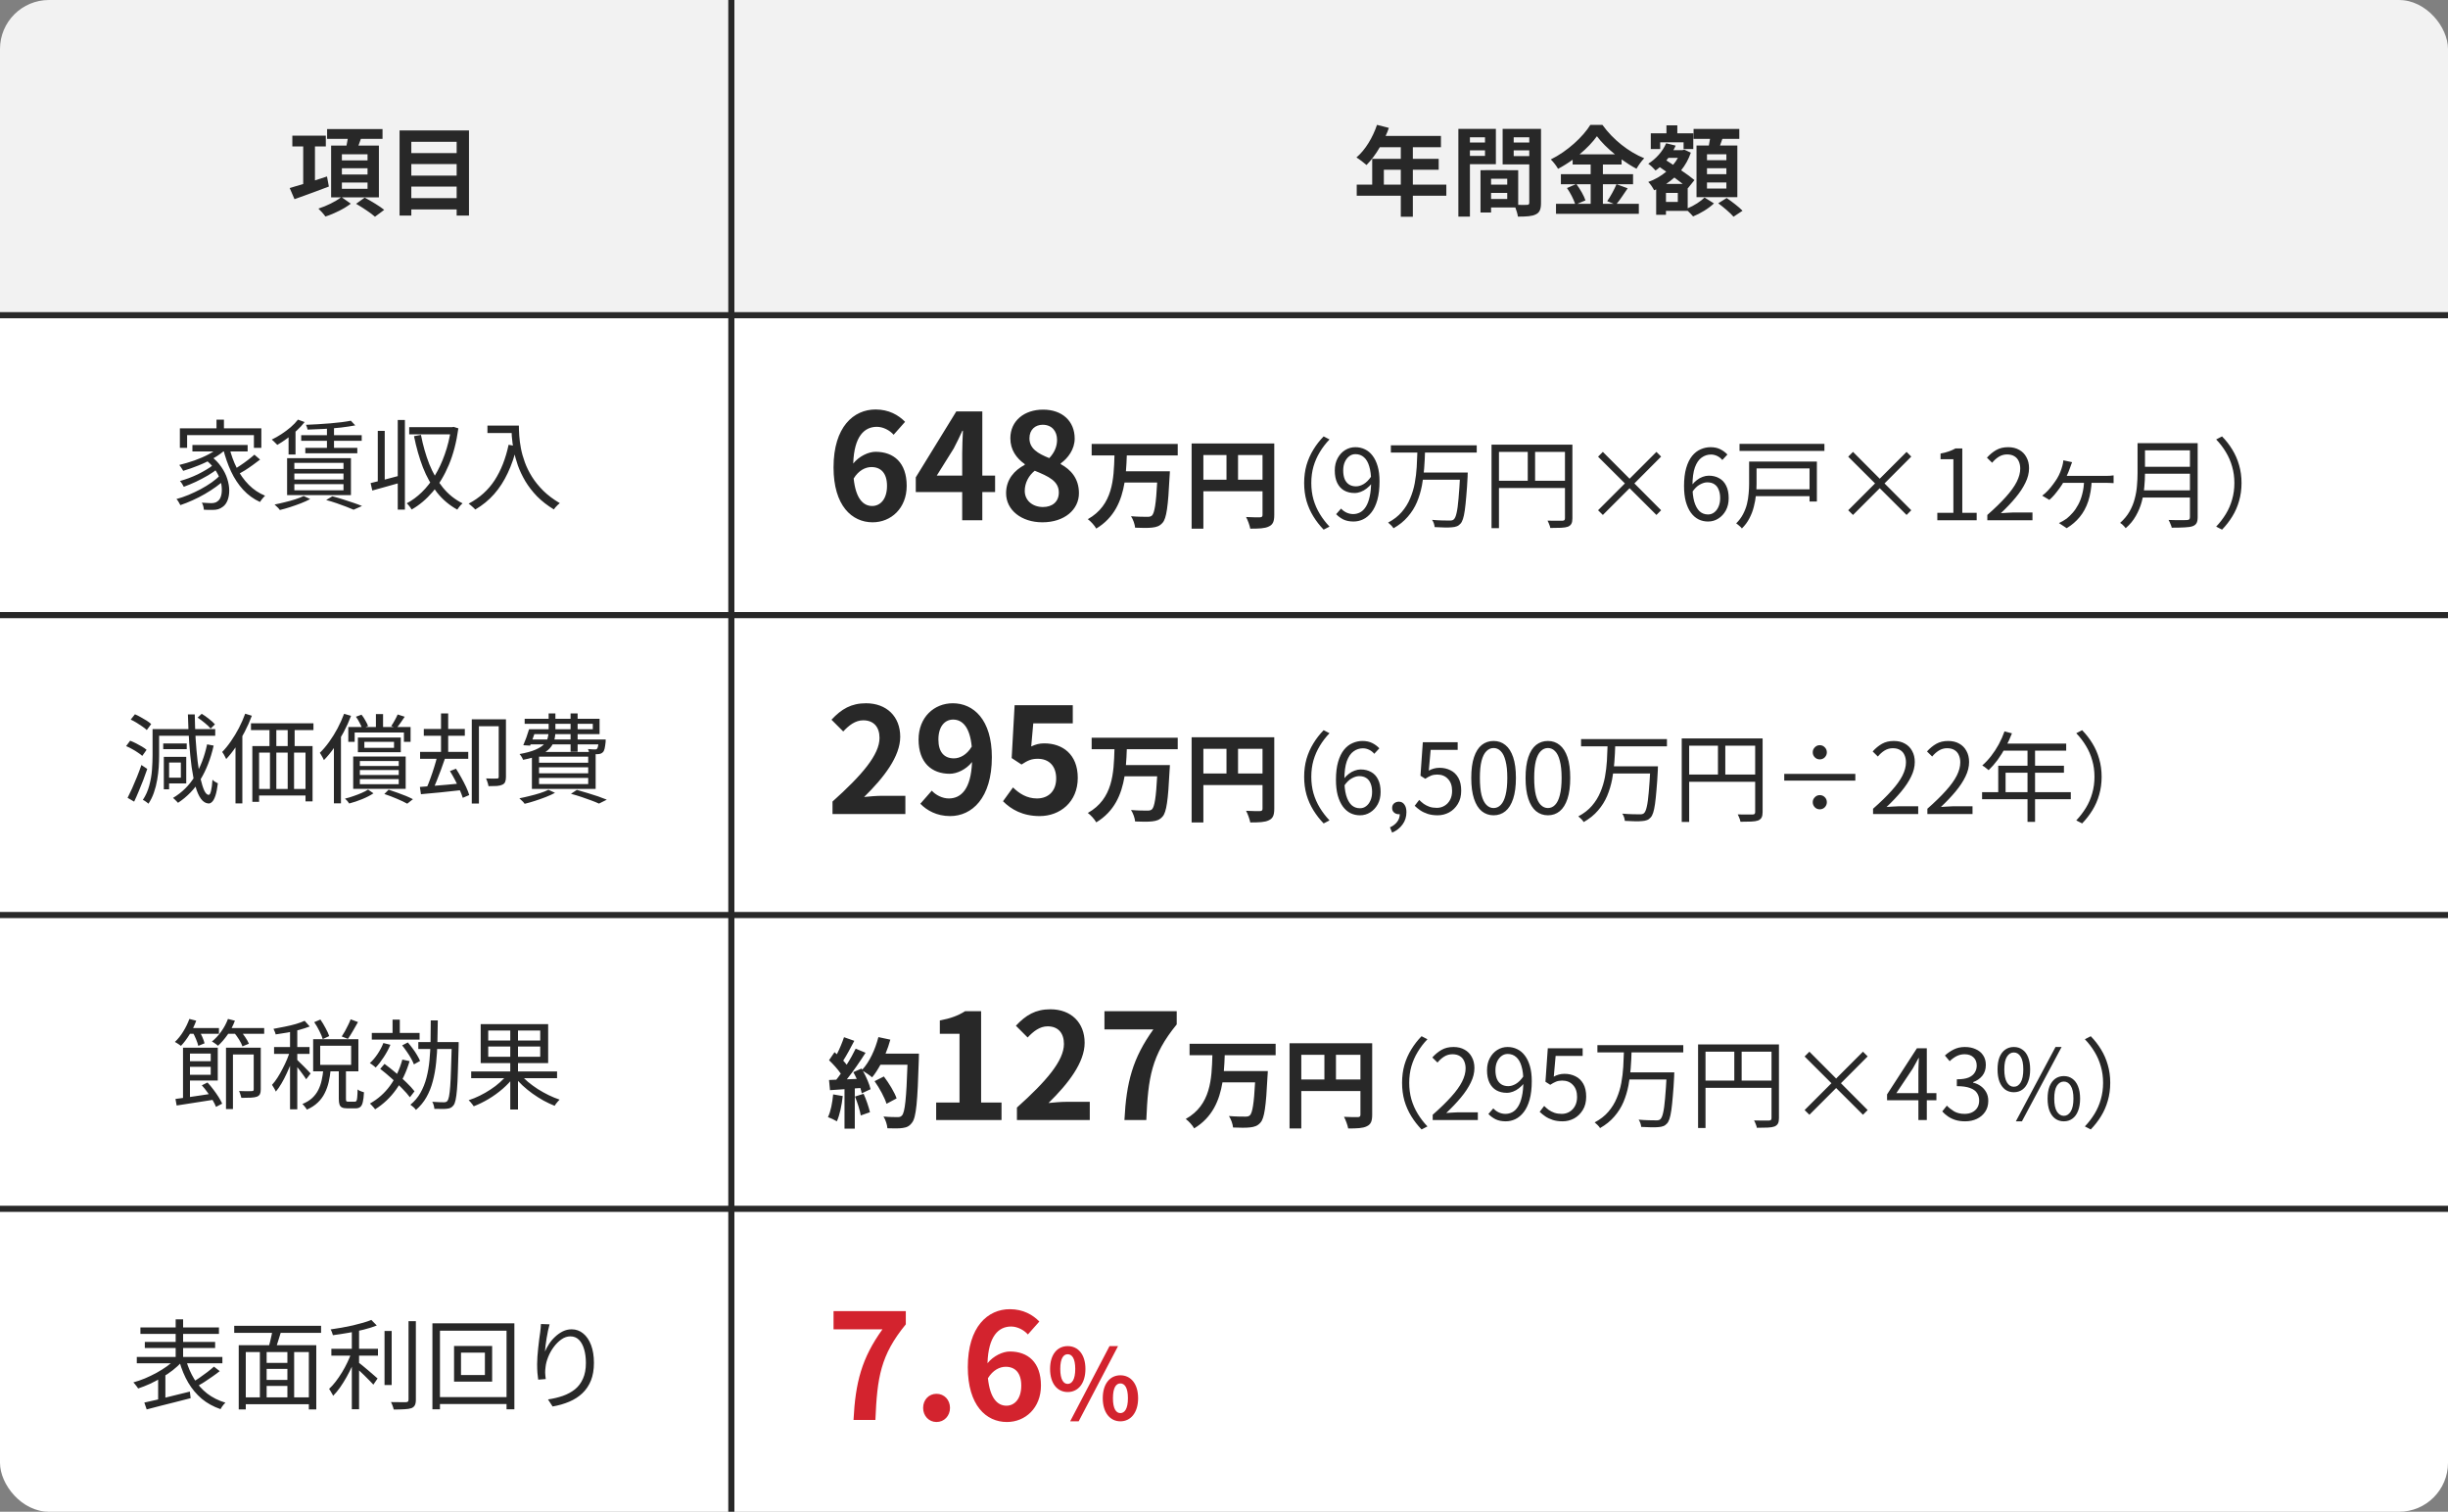 <svg width="400" height="247" viewBox="0 0 400 247" fill="none" xmlns="http://www.w3.org/2000/svg">
<rect x="0" y="0" width="400" height="247" fill="#808080" stroke="none"/>
<g clip-path="url(#clip0_336_993)">
<path d="M0 8C0 3.582 3.582 0 8 0H392C396.418 0 400 3.582 400 8V52H0V8Z" fill="#F2F2F2"/>
<path d="M0 52H400V239C400 243.418 396.418 247 392 247H8C3.582 247 0 243.418 0 239V52Z" fill="white"/>
<path d="M53.432 28.832L53.736 30.48C51.8 31.216 49.72 31.968 48.12 32.544L47.336 30.72C47.944 30.544 48.712 30.32 49.544 30.064V23.92H47.768V22.16H53.24V23.92H51.464V29.472L53.432 28.832ZM55.864 29.824V30.848H60.056V29.824H55.864ZM55.864 27.488V28.512H60.056V27.488H55.864ZM55.864 25.2V26.208H60.056V25.2H55.864ZM61.912 32.24H55.848L57.32 33.28C56.264 34.096 54.584 34.928 53.176 35.376C52.92 35.008 52.408 34.432 52.024 34.08C53.32 33.68 54.904 32.896 55.72 32.24H54.104V23.792H56.616C56.696 23.424 56.76 23.04 56.824 22.688H53.448V21.088H62.504V22.688H58.968C58.84 23.072 58.696 23.44 58.568 23.792H61.912V32.24ZM58.184 33.296L59.592 32.288C60.6 32.832 62.04 33.68 62.776 34.288L61.272 35.408C60.616 34.816 59.224 33.904 58.184 33.296ZM67.208 32.368H74.616V30.48H67.208V32.368ZM74.616 26.8H67.208V28.688H74.616V26.8ZM74.616 23.168H67.208V25.008H74.616V23.168ZM65.288 21.312H76.632V35.216H74.616V34.224H67.208V35.216H65.288V21.312Z" fill="#282828"/>
<path d="M142.392 76.312C141.432 76.312 140.304 76.84 139.488 78.184C139.824 81.424 141.024 82.672 142.512 82.672C143.832 82.672 144.936 81.568 144.936 79.384C144.936 77.296 143.928 76.312 142.392 76.312ZM142.584 85.336C139.2 85.336 136.2 82.624 136.2 76.36C136.2 69.736 139.488 66.904 143.064 66.904C145.248 66.904 146.808 67.816 147.888 68.92L146.016 71.032C145.392 70.312 144.312 69.736 143.28 69.736C141.24 69.736 139.56 71.272 139.416 75.736C140.376 74.536 141.912 73.816 143.064 73.816C146.04 73.816 148.152 75.592 148.152 79.384C148.152 83.032 145.608 85.336 142.584 85.336ZM153.069 77.704H157.221V74.08C157.221 73.048 157.293 71.44 157.341 70.384H157.245C156.813 71.344 156.333 72.328 155.829 73.288L153.069 77.704ZM157.221 85V80.392H149.637V77.992L156.261 67.216H160.509V77.704H162.597V80.392H160.509V85H157.221ZM170.322 85.336C166.938 85.336 164.394 83.368 164.394 80.584C164.394 78.304 165.786 76.816 167.442 75.952V75.832C166.074 74.848 165.09 73.504 165.09 71.608C165.09 68.752 167.37 66.928 170.442 66.928C173.586 66.928 175.602 68.824 175.602 71.656C175.602 73.408 174.498 74.872 173.322 75.712V75.832C174.954 76.72 176.298 78.16 176.298 80.584C176.298 83.272 173.922 85.336 170.322 85.336ZM171.45 74.848C172.314 73.936 172.722 72.928 172.722 71.872C172.722 70.432 171.858 69.4 170.37 69.4C169.17 69.4 168.21 70.192 168.21 71.608C168.21 73.288 169.578 74.104 171.45 74.848ZM170.418 82.84C171.93 82.84 173.01 82 173.01 80.464C173.01 78.616 171.378 77.848 169.074 76.912C168.114 77.68 167.442 78.88 167.442 80.2C167.442 81.808 168.762 82.84 170.418 82.84ZM192.438 74.408H184.118C184.086 75.256 184.054 76.136 183.974 77H191.158C191.158 77 191.142 77.608 191.11 77.848C190.87 82.76 190.598 84.696 189.974 85.4C189.494 85.96 188.982 86.12 188.262 86.2C187.638 86.28 186.534 86.264 185.478 86.216C185.43 85.672 185.158 84.872 184.806 84.344C185.91 84.44 186.998 84.44 187.478 84.44C187.814 84.44 188.022 84.408 188.23 84.232C188.646 83.832 188.902 82.264 189.078 78.84H183.75C183.254 81.8 182.102 84.568 179.126 86.36C178.838 85.848 178.246 85.192 177.75 84.824C181.862 82.52 181.99 78.264 182.102 74.408H178.374V72.536H192.438V74.408ZM202.294 78.376H206.294V74.344H202.294V78.376ZM196.63 74.344V78.376H200.406V74.344H196.63ZM208.214 72.456V84.152C208.214 85.192 207.99 85.72 207.318 86.024C206.678 86.344 205.718 86.376 204.294 86.376C204.198 85.848 203.878 84.968 203.606 84.472C204.518 84.536 205.558 84.52 205.878 84.52C206.182 84.504 206.294 84.408 206.294 84.136V80.264H196.63V86.376H194.71V72.456H208.214ZM213.097 78.92C213.097 77.875 213.225 76.899 213.481 75.992C213.747 75.085 214.121 74.243 214.601 73.464C215.081 72.675 215.641 71.955 216.281 71.304L217.241 71.8C216.633 72.429 216.105 73.117 215.657 73.864C215.209 74.6 214.862 75.389 214.617 76.232C214.382 77.064 214.265 77.96 214.265 78.92C214.265 79.869 214.382 80.765 214.617 81.608C214.862 82.451 215.209 83.24 215.657 83.976C216.105 84.712 216.633 85.4 217.241 86.04L216.281 86.536C215.641 85.875 215.081 85.155 214.601 84.376C214.121 83.597 213.747 82.755 213.481 81.848C213.225 80.931 213.097 79.955 213.097 78.92ZM221.158 85.208C220.518 85.208 219.964 85.096 219.494 84.872C219.036 84.637 218.646 84.349 218.326 84.008L219.126 83.096C219.382 83.373 219.681 83.592 220.022 83.752C220.374 83.912 220.737 83.992 221.11 83.992C221.505 83.992 221.878 83.901 222.23 83.72C222.582 83.539 222.892 83.24 223.158 82.824C223.436 82.397 223.649 81.843 223.798 81.16C223.958 80.477 224.038 79.635 224.038 78.632C224.038 77.672 223.937 76.861 223.734 76.2C223.542 75.539 223.254 75.043 222.87 74.712C222.486 74.371 222.022 74.2 221.478 74.2C221.105 74.2 220.769 74.312 220.47 74.536C220.172 74.76 219.932 75.069 219.75 75.464C219.569 75.859 219.478 76.328 219.478 76.872C219.478 77.395 219.553 77.853 219.702 78.248C219.862 78.632 220.097 78.931 220.406 79.144C220.726 79.357 221.116 79.464 221.574 79.464C221.969 79.464 222.38 79.341 222.806 79.096C223.244 78.84 223.66 78.424 224.054 77.848L224.118 79.016C223.884 79.315 223.612 79.581 223.302 79.816C223.004 80.051 222.684 80.232 222.342 80.36C222.012 80.488 221.676 80.552 221.334 80.552C220.684 80.552 220.113 80.413 219.622 80.136C219.142 79.859 218.769 79.448 218.502 78.904C218.236 78.349 218.102 77.672 218.102 76.872C218.102 76.104 218.257 75.437 218.566 74.872C218.876 74.296 219.281 73.853 219.782 73.544C220.294 73.224 220.854 73.064 221.462 73.064C222.028 73.064 222.55 73.181 223.03 73.416C223.51 73.64 223.926 73.987 224.278 74.456C224.63 74.915 224.908 75.491 225.11 76.184C225.313 76.877 225.414 77.693 225.414 78.632C225.414 79.816 225.297 80.829 225.062 81.672C224.828 82.504 224.508 83.181 224.102 83.704C223.697 84.227 223.238 84.611 222.726 84.856C222.225 85.091 221.702 85.208 221.158 85.208ZM227.265 72.76H241.297V73.944H227.265V72.76ZM232.273 77.208H239.009V78.376H232.273V77.208ZM238.593 77.208H239.825C239.825 77.208 239.825 77.245 239.825 77.32C239.825 77.395 239.82 77.48 239.809 77.576C239.809 77.672 239.809 77.747 239.809 77.8C239.745 79.101 239.671 80.205 239.585 81.112C239.511 82.019 239.431 82.776 239.345 83.384C239.26 83.981 239.159 84.456 239.041 84.808C238.924 85.16 238.785 85.416 238.625 85.576C238.444 85.779 238.247 85.917 238.033 85.992C237.82 86.077 237.559 86.131 237.249 86.152C236.951 86.184 236.54 86.195 236.017 86.184C235.505 86.173 234.972 86.152 234.417 86.12C234.407 85.939 234.364 85.736 234.289 85.512C234.215 85.299 234.119 85.107 234.001 84.936C234.599 84.989 235.159 85.021 235.681 85.032C236.204 85.043 236.572 85.048 236.785 85.048C236.977 85.059 237.132 85.048 237.249 85.016C237.367 84.995 237.468 84.941 237.553 84.856C237.735 84.696 237.884 84.349 238.001 83.816C238.129 83.283 238.236 82.499 238.321 81.464C238.417 80.429 238.508 79.085 238.593 77.432V77.208ZM231.601 73.72H232.849C232.828 74.627 232.78 75.56 232.705 76.52C232.641 77.469 232.519 78.413 232.337 79.352C232.156 80.291 231.884 81.192 231.521 82.056C231.159 82.909 230.663 83.699 230.033 84.424C229.415 85.149 228.636 85.779 227.697 86.312C227.601 86.152 227.468 85.987 227.297 85.816C227.127 85.645 226.967 85.501 226.817 85.384C227.724 84.904 228.465 84.328 229.041 83.656C229.628 82.973 230.087 82.232 230.417 81.432C230.759 80.632 231.009 79.8 231.169 78.936C231.329 78.061 231.436 77.181 231.489 76.296C231.543 75.411 231.58 74.552 231.601 73.72ZM243.713 72.648H256.257V73.832H244.929V86.296H243.713V72.648ZM255.713 72.648H256.929V84.68C256.929 85.064 256.876 85.357 256.769 85.56C256.663 85.773 256.471 85.939 256.193 86.056C255.927 86.152 255.559 86.211 255.089 86.232C254.631 86.253 254.039 86.264 253.313 86.264C253.303 86.157 253.271 86.029 253.217 85.88C253.164 85.731 253.105 85.581 253.041 85.432C252.988 85.293 252.929 85.171 252.865 85.064C253.228 85.075 253.575 85.08 253.905 85.08C254.247 85.08 254.54 85.08 254.785 85.08C255.031 85.08 255.207 85.08 255.313 85.08C255.463 85.069 255.564 85.037 255.617 84.984C255.681 84.92 255.713 84.819 255.713 84.68V72.648ZM244.385 78.552H256.289V79.736H244.385V78.552ZM249.633 73.24H250.833V79.144H249.633V73.24ZM270.657 84.136L266.273 79.768L261.905 84.136L261.121 83.368L265.505 78.984L261.121 74.616L261.905 73.832L266.273 78.216L270.657 73.832L271.425 74.6L267.057 78.984L271.425 83.368L270.657 84.136ZM279.089 85.208C278.535 85.208 278.017 85.091 277.537 84.856C277.057 84.611 276.641 84.248 276.289 83.768C275.937 83.277 275.66 82.669 275.457 81.944C275.265 81.219 275.169 80.371 275.169 79.4C275.169 78.259 275.287 77.283 275.521 76.472C275.756 75.661 276.076 75.005 276.481 74.504C276.887 74.003 277.351 73.64 277.873 73.416C278.396 73.181 278.94 73.064 279.505 73.064C280.113 73.064 280.641 73.176 281.089 73.4C281.537 73.624 281.927 73.912 282.257 74.264L281.425 75.16C281.201 74.883 280.924 74.664 280.593 74.504C280.263 74.344 279.921 74.264 279.569 74.264C279.015 74.264 278.508 74.429 278.049 74.76C277.591 75.08 277.223 75.613 276.945 76.36C276.679 77.107 276.545 78.12 276.545 79.4C276.545 80.403 276.641 81.251 276.833 81.944C277.036 82.637 277.324 83.165 277.697 83.528C278.081 83.88 278.545 84.056 279.089 84.056C279.473 84.056 279.809 83.944 280.097 83.72C280.396 83.496 280.631 83.187 280.801 82.792C280.983 82.387 281.073 81.923 281.073 81.4C281.073 80.867 280.993 80.408 280.833 80.024C280.684 79.629 280.455 79.331 280.145 79.128C279.836 78.915 279.441 78.808 278.961 78.808C278.588 78.808 278.183 78.931 277.745 79.176C277.308 79.411 276.892 79.821 276.497 80.408L276.449 79.256C276.695 78.936 276.967 78.664 277.265 78.44C277.564 78.205 277.879 78.029 278.209 77.912C278.551 77.784 278.881 77.72 279.201 77.72C279.863 77.72 280.433 77.859 280.913 78.136C281.404 78.403 281.783 78.808 282.049 79.352C282.327 79.896 282.465 80.579 282.465 81.4C282.465 82.157 282.311 82.824 282.001 83.4C281.692 83.965 281.281 84.408 280.769 84.728C280.268 85.048 279.708 85.208 279.089 85.208ZM284.236 72.52H298.108V73.672H284.236V72.52ZM286.508 79.944H296.188V81.064H286.508V79.944ZM286.604 75.416H296.876V81.944H295.676V76.536H286.604V75.416ZM285.804 75.416H287.02V79.064C287.02 79.608 286.988 80.205 286.924 80.856C286.86 81.496 286.743 82.141 286.572 82.792C286.412 83.443 286.172 84.072 285.852 84.68C285.543 85.288 285.132 85.843 284.62 86.344C284.567 86.259 284.482 86.163 284.364 86.056C284.247 85.949 284.124 85.843 283.996 85.736C283.879 85.64 283.778 85.565 283.692 85.512C284.162 85.043 284.535 84.541 284.812 84.008C285.1 83.464 285.314 82.909 285.452 82.344C285.591 81.768 285.682 81.203 285.724 80.648C285.778 80.083 285.804 79.549 285.804 79.048V75.416ZM311.532 84.136L307.148 79.768L302.78 84.136L301.996 83.368L306.38 78.984L301.996 74.616L302.78 73.832L307.148 78.216L311.532 73.832L312.3 74.6L307.932 78.984L312.3 83.368L311.532 84.136ZM316.556 85V83.784H319.18V75.032H317.084V74.104C317.607 74.008 318.06 73.891 318.444 73.752C318.839 73.613 319.196 73.453 319.516 73.272H320.636V83.784H322.988V85H316.556ZM324.727 85V84.136C325.954 83.059 326.962 82.077 327.751 81.192C328.551 80.307 329.143 79.485 329.527 78.728C329.911 77.96 330.103 77.24 330.103 76.568C330.103 76.12 330.023 75.72 329.863 75.368C329.714 75.016 329.479 74.744 329.159 74.552C328.839 74.349 328.434 74.248 327.943 74.248C327.463 74.248 327.015 74.376 326.599 74.632C326.194 74.888 325.831 75.213 325.511 75.608L324.663 74.776C325.133 74.253 325.639 73.837 326.183 73.528C326.727 73.219 327.373 73.064 328.119 73.064C328.823 73.064 329.426 73.208 329.927 73.496C330.439 73.773 330.834 74.173 331.111 74.696C331.399 75.208 331.543 75.811 331.543 76.504C331.543 77.283 331.346 78.072 330.951 78.872C330.567 79.672 330.029 80.488 329.335 81.32C328.653 82.141 327.853 82.984 326.935 83.848C327.245 83.827 327.565 83.805 327.895 83.784C328.237 83.752 328.557 83.736 328.855 83.736H332.103V85H324.727ZM338.575 75.512C338.522 75.661 338.469 75.805 338.415 75.944C338.362 76.072 338.314 76.205 338.271 76.344C338.197 76.568 338.101 76.824 337.983 77.112C337.866 77.389 337.743 77.667 337.615 77.944C337.487 78.211 337.365 78.445 337.247 78.648C337.055 79 336.815 79.373 336.527 79.768C336.25 80.152 335.967 80.515 335.679 80.856C335.391 81.187 335.119 81.459 334.863 81.672L333.695 80.984C334.026 80.739 334.341 80.456 334.639 80.136C334.949 79.805 335.226 79.469 335.471 79.128C335.727 78.787 335.941 78.477 336.111 78.2C336.325 77.848 336.501 77.496 336.639 77.144C336.778 76.792 336.89 76.461 336.975 76.152C337.018 76.003 337.055 75.848 337.087 75.688C337.119 75.517 337.141 75.357 337.151 75.208L338.575 75.512ZM336.975 77.752C337.114 77.752 337.37 77.752 337.743 77.752C338.117 77.752 338.554 77.752 339.055 77.752C339.567 77.752 340.095 77.752 340.639 77.752C341.183 77.752 341.701 77.752 342.191 77.752C342.682 77.752 343.098 77.752 343.439 77.752C343.791 77.752 344.015 77.752 344.111 77.752C344.282 77.752 344.485 77.747 344.719 77.736C344.954 77.725 345.167 77.704 345.359 77.672V78.936C345.146 78.915 344.922 78.904 344.687 78.904C344.463 78.893 344.271 78.888 344.111 78.888C344.015 78.888 343.791 78.888 343.439 78.888C343.098 78.888 342.677 78.888 342.175 78.888C341.685 78.888 341.162 78.888 340.607 78.888C340.063 78.888 339.535 78.888 339.023 78.888C338.511 78.888 338.058 78.888 337.663 78.888C337.279 78.888 337.013 78.888 336.863 78.888L336.975 77.752ZM341.791 78.392C341.738 79.725 341.546 80.893 341.215 81.896C340.885 82.888 340.421 83.747 339.823 84.472C339.237 85.187 338.527 85.795 337.695 86.296L336.431 85.464C336.602 85.389 336.815 85.277 337.071 85.128C337.327 84.979 337.535 84.845 337.695 84.728C338.026 84.461 338.351 84.147 338.671 83.784C339.002 83.411 339.301 82.973 339.567 82.472C339.845 81.971 340.069 81.384 340.239 80.712C340.421 80.04 340.522 79.267 340.543 78.392H341.791ZM350.025 72.408H358.361V73.576H350.025V72.408ZM350.025 76.264H358.441V77.4H350.025V76.264ZM349.897 80.12H358.361V81.288H349.897V80.12ZM349.273 72.408H350.489V77.336C350.489 78.029 350.452 78.771 350.377 79.56C350.313 80.349 350.174 81.149 349.961 81.96C349.748 82.76 349.428 83.533 349.001 84.28C348.585 85.027 348.03 85.699 347.337 86.296C347.284 86.211 347.198 86.109 347.081 85.992C346.974 85.875 346.862 85.763 346.745 85.656C346.628 85.56 346.521 85.485 346.425 85.432C347.076 84.856 347.588 84.237 347.961 83.576C348.345 82.904 348.628 82.211 348.809 81.496C349.001 80.781 349.124 80.072 349.177 79.368C349.241 78.653 349.273 77.976 349.273 77.336V72.408ZM357.833 72.408H359.097V84.504C359.097 84.931 359.033 85.256 358.905 85.48C358.777 85.704 358.564 85.869 358.265 85.976C357.956 86.083 357.524 86.147 356.969 86.168C356.414 86.2 355.71 86.216 354.857 86.216C354.836 86.088 354.793 85.949 354.729 85.8C354.676 85.651 354.612 85.496 354.537 85.336C354.473 85.187 354.409 85.059 354.345 84.952C354.793 84.963 355.22 84.973 355.625 84.984C356.041 84.984 356.398 84.984 356.697 84.984C357.006 84.973 357.22 84.968 357.337 84.968C357.529 84.957 357.657 84.92 357.721 84.856C357.796 84.781 357.833 84.659 357.833 84.488V72.408ZM366.263 78.92C366.263 79.955 366.129 80.931 365.863 81.848C365.607 82.755 365.239 83.597 364.759 84.376C364.279 85.155 363.719 85.875 363.079 86.536L362.119 86.04C362.727 85.4 363.255 84.712 363.703 83.976C364.151 83.24 364.492 82.451 364.727 81.608C364.972 80.765 365.095 79.869 365.095 78.92C365.095 77.96 364.972 77.064 364.727 76.232C364.492 75.389 364.151 74.6 363.703 73.864C363.255 73.117 362.727 72.429 362.119 71.8L363.079 71.304C363.719 71.955 364.279 72.675 364.759 73.464C365.239 74.243 365.607 75.085 365.863 75.992C366.129 76.899 366.263 77.875 366.263 78.92Z" fill="#282828"/>
<path d="M136.032 133V130.96C140.856 126.64 143.712 123.304 143.712 120.568C143.712 118.768 142.752 117.688 141.048 117.688C139.752 117.688 138.696 118.528 137.784 119.512L135.864 117.592C137.496 115.84 139.08 114.904 141.504 114.904C144.864 114.904 147.096 117.064 147.096 120.376C147.096 123.592 144.432 127.048 141.192 130.216C142.08 130.12 143.256 130.024 144.096 130.024H147.936V133H136.032ZM153.333 120.832C153.333 122.92 154.317 123.904 155.853 123.904C156.837 123.904 157.965 123.352 158.781 121.984C158.469 118.768 157.245 117.568 155.733 117.568C154.413 117.568 153.333 118.648 153.333 120.832ZM155.253 133.336C153.045 133.336 151.437 132.4 150.381 131.32L152.253 129.184C152.901 129.904 153.981 130.456 155.037 130.456C157.029 130.456 158.661 128.944 158.829 124.504C157.893 125.704 156.381 126.424 155.181 126.424C152.229 126.424 150.093 124.6 150.093 120.832C150.093 117.184 152.637 114.904 155.685 114.904C159.045 114.904 162.069 117.544 162.069 123.712C162.069 130.432 158.781 133.336 155.253 133.336ZM169.89 133.336C167.082 133.336 165.21 132.232 163.89 130.912L165.522 128.656C166.53 129.64 167.778 130.456 169.434 130.456C171.282 130.456 172.578 129.28 172.578 127.192C172.578 125.128 171.378 123.976 169.578 123.976C168.522 123.976 167.946 124.24 166.914 124.912L165.306 123.856L165.786 115.216H175.29V118.192H168.834L168.498 121.96C169.218 121.624 169.818 121.456 170.634 121.456C173.61 121.456 176.106 123.232 176.106 127.096C176.106 131.056 173.178 133.336 169.89 133.336ZM192.438 122.408H184.118C184.086 123.256 184.054 124.136 183.974 125H191.158C191.158 125 191.142 125.608 191.11 125.848C190.87 130.76 190.598 132.696 189.974 133.4C189.494 133.96 188.982 134.12 188.262 134.2C187.638 134.28 186.534 134.264 185.478 134.216C185.43 133.672 185.158 132.872 184.806 132.344C185.91 132.44 186.998 132.44 187.478 132.44C187.814 132.44 188.022 132.408 188.23 132.232C188.646 131.832 188.902 130.264 189.078 126.84H183.75C183.254 129.8 182.102 132.568 179.126 134.36C178.838 133.848 178.246 133.192 177.75 132.824C181.862 130.52 181.99 126.264 182.102 122.408H178.374V120.536H192.438V122.408ZM202.294 126.376H206.294V122.344H202.294V126.376ZM196.63 122.344V126.376H200.406V122.344H196.63ZM208.214 120.456V132.152C208.214 133.192 207.99 133.72 207.318 134.024C206.678 134.344 205.718 134.376 204.294 134.376C204.198 133.848 203.878 132.968 203.606 132.472C204.518 132.536 205.558 132.52 205.878 132.52C206.182 132.504 206.294 132.408 206.294 132.136V128.264H196.63V134.376H194.71V120.456H208.214ZM213.097 126.92C213.097 125.875 213.225 124.899 213.481 123.992C213.747 123.085 214.121 122.243 214.601 121.464C215.081 120.675 215.641 119.955 216.281 119.304L217.241 119.8C216.633 120.429 216.105 121.117 215.657 121.864C215.209 122.6 214.862 123.389 214.617 124.232C214.382 125.064 214.265 125.96 214.265 126.92C214.265 127.869 214.382 128.765 214.617 129.608C214.862 130.451 215.209 131.24 215.657 131.976C216.105 132.712 216.633 133.4 217.241 134.04L216.281 134.536C215.641 133.875 215.081 133.155 214.601 132.376C214.121 131.597 213.747 130.755 213.481 129.848C213.225 128.931 213.097 127.955 213.097 126.92ZM222.214 133.208C221.66 133.208 221.142 133.091 220.662 132.856C220.182 132.611 219.766 132.248 219.414 131.768C219.062 131.277 218.785 130.669 218.582 129.944C218.39 129.219 218.294 128.371 218.294 127.4C218.294 126.259 218.412 125.283 218.646 124.472C218.881 123.661 219.201 123.005 219.606 122.504C220.012 122.003 220.476 121.64 220.998 121.416C221.521 121.181 222.065 121.064 222.63 121.064C223.238 121.064 223.766 121.176 224.214 121.4C224.662 121.624 225.052 121.912 225.382 122.264L224.55 123.16C224.326 122.883 224.049 122.664 223.718 122.504C223.388 122.344 223.046 122.264 222.694 122.264C222.14 122.264 221.633 122.429 221.174 122.76C220.716 123.08 220.348 123.613 220.07 124.36C219.804 125.107 219.67 126.12 219.67 127.4C219.67 128.403 219.766 129.251 219.958 129.944C220.161 130.637 220.449 131.165 220.822 131.528C221.206 131.88 221.67 132.056 222.214 132.056C222.598 132.056 222.934 131.944 223.222 131.72C223.521 131.496 223.756 131.187 223.926 130.792C224.108 130.387 224.198 129.923 224.198 129.4C224.198 128.867 224.118 128.408 223.958 128.024C223.809 127.629 223.58 127.331 223.27 127.128C222.961 126.915 222.566 126.808 222.086 126.808C221.713 126.808 221.308 126.931 220.87 127.176C220.433 127.411 220.017 127.821 219.622 128.408L219.574 127.256C219.82 126.936 220.092 126.664 220.39 126.44C220.689 126.205 221.004 126.029 221.334 125.912C221.676 125.784 222.006 125.72 222.326 125.72C222.988 125.72 223.558 125.859 224.038 126.136C224.529 126.403 224.908 126.808 225.174 127.352C225.452 127.896 225.59 128.579 225.59 129.4C225.59 130.157 225.436 130.824 225.126 131.4C224.817 131.965 224.406 132.408 223.894 132.728C223.393 133.048 222.833 133.208 222.214 133.208ZM227.473 136.04L227.121 135.176C227.623 134.952 228.017 134.648 228.305 134.264C228.593 133.88 228.732 133.443 228.721 132.952L228.561 131.64L229.281 132.712C229.175 132.829 229.057 132.915 228.929 132.968C228.812 133.011 228.684 133.032 228.545 133.032C228.257 133.032 228.007 132.941 227.793 132.76C227.58 132.579 227.473 132.328 227.473 132.008C227.473 131.688 227.58 131.437 227.793 131.256C228.017 131.075 228.279 130.984 228.577 130.984C228.961 130.984 229.26 131.139 229.473 131.448C229.697 131.747 229.809 132.163 229.809 132.696C229.809 133.464 229.596 134.136 229.169 134.712C228.753 135.288 228.188 135.731 227.473 136.04ZM234.919 133.208C234.311 133.208 233.772 133.133 233.303 132.984C232.844 132.835 232.439 132.643 232.087 132.408C231.745 132.173 231.436 131.923 231.159 131.656L231.895 130.696C232.119 130.92 232.364 131.133 232.631 131.336C232.908 131.528 233.223 131.688 233.575 131.816C233.927 131.933 234.327 131.992 234.775 131.992C235.233 131.992 235.649 131.88 236.023 131.656C236.407 131.432 236.711 131.112 236.935 130.696C237.159 130.28 237.271 129.789 237.271 129.224C237.271 128.392 237.047 127.741 236.599 127.272C236.161 126.792 235.575 126.552 234.839 126.552C234.455 126.552 234.119 126.611 233.831 126.728C233.543 126.845 233.228 127.016 232.887 127.24L232.103 126.744L232.487 121.272H238.183V122.52H233.767L233.463 125.912C233.719 125.763 233.985 125.651 234.263 125.576C234.551 125.491 234.871 125.448 235.223 125.448C235.873 125.448 236.465 125.581 236.999 125.848C237.532 126.104 237.959 126.509 238.279 127.064C238.599 127.619 238.759 128.328 238.759 129.192C238.759 130.045 238.572 130.771 238.199 131.368C237.836 131.965 237.361 132.424 236.775 132.744C236.188 133.053 235.569 133.208 234.919 133.208ZM244.05 133.208C243.314 133.208 242.668 132.984 242.114 132.536C241.57 132.088 241.148 131.411 240.85 130.504C240.551 129.597 240.402 128.461 240.402 127.096C240.402 125.731 240.551 124.605 240.85 123.72C241.148 122.824 241.57 122.157 242.114 121.72C242.668 121.283 243.314 121.064 244.05 121.064C244.796 121.064 245.442 121.288 245.986 121.736C246.53 122.173 246.951 122.835 247.25 123.72C247.548 124.605 247.698 125.731 247.698 127.096C247.698 128.461 247.548 129.597 247.25 130.504C246.951 131.411 246.53 132.088 245.986 132.536C245.442 132.984 244.796 133.208 244.05 133.208ZM244.05 132.024C244.498 132.024 244.887 131.853 245.218 131.512C245.559 131.171 245.82 130.637 246.002 129.912C246.194 129.176 246.29 128.237 246.29 127.096C246.29 125.955 246.194 125.027 246.002 124.312C245.82 123.587 245.559 123.059 245.218 122.728C244.887 122.387 244.498 122.216 244.05 122.216C243.612 122.216 243.223 122.387 242.882 122.728C242.54 123.059 242.274 123.587 242.082 124.312C241.9 125.027 241.81 125.955 241.81 127.096C241.81 128.237 241.9 129.176 242.082 129.912C242.274 130.637 242.54 131.171 242.882 131.512C243.223 131.853 243.612 132.024 244.05 132.024ZM252.925 133.208C252.189 133.208 251.543 132.984 250.989 132.536C250.445 132.088 250.023 131.411 249.725 130.504C249.426 129.597 249.277 128.461 249.277 127.096C249.277 125.731 249.426 124.605 249.725 123.72C250.023 122.824 250.445 122.157 250.989 121.72C251.543 121.283 252.189 121.064 252.925 121.064C253.671 121.064 254.317 121.288 254.861 121.736C255.405 122.173 255.826 122.835 256.125 123.72C256.423 124.605 256.573 125.731 256.573 127.096C256.573 128.461 256.423 129.597 256.125 130.504C255.826 131.411 255.405 132.088 254.861 132.536C254.317 132.984 253.671 133.208 252.925 133.208ZM252.925 132.024C253.373 132.024 253.762 131.853 254.093 131.512C254.434 131.171 254.695 130.637 254.877 129.912C255.069 129.176 255.165 128.237 255.165 127.096C255.165 125.955 255.069 125.027 254.877 124.312C254.695 123.587 254.434 123.059 254.093 122.728C253.762 122.387 253.373 122.216 252.925 122.216C252.487 122.216 252.098 122.387 251.757 122.728C251.415 123.059 251.149 123.587 250.957 124.312C250.775 125.027 250.685 125.955 250.685 127.096C250.685 128.237 250.775 129.176 250.957 129.912C251.149 130.637 251.415 131.171 251.757 131.512C252.098 131.853 252.487 132.024 252.925 132.024ZM258.344 120.76H272.376V121.944H258.344V120.76ZM263.352 125.208H270.088V126.376H263.352V125.208ZM269.672 125.208H270.904C270.904 125.208 270.904 125.245 270.904 125.32C270.904 125.395 270.898 125.48 270.888 125.576C270.888 125.672 270.888 125.747 270.888 125.8C270.824 127.101 270.749 128.205 270.664 129.112C270.589 130.019 270.509 130.776 270.424 131.384C270.338 131.981 270.237 132.456 270.12 132.808C270.002 133.16 269.864 133.416 269.704 133.576C269.522 133.779 269.325 133.917 269.112 133.992C268.898 134.077 268.637 134.131 268.328 134.152C268.029 134.184 267.618 134.195 267.096 134.184C266.584 134.173 266.05 134.152 265.496 134.12C265.485 133.939 265.442 133.736 265.368 133.512C265.293 133.299 265.197 133.107 265.08 132.936C265.677 132.989 266.237 133.021 266.76 133.032C267.282 133.043 267.65 133.048 267.864 133.048C268.056 133.059 268.21 133.048 268.328 133.016C268.445 132.995 268.546 132.941 268.632 132.856C268.813 132.696 268.962 132.349 269.08 131.816C269.208 131.283 269.314 130.499 269.4 129.464C269.496 128.429 269.586 127.085 269.672 125.432V125.208ZM262.68 121.72H263.928C263.906 122.627 263.858 123.56 263.784 124.52C263.72 125.469 263.597 126.413 263.416 127.352C263.234 128.291 262.962 129.192 262.6 130.056C262.237 130.909 261.741 131.699 261.112 132.424C260.493 133.149 259.714 133.779 258.776 134.312C258.68 134.152 258.546 133.987 258.376 133.816C258.205 133.645 258.045 133.501 257.896 133.384C258.802 132.904 259.544 132.328 260.12 131.656C260.706 130.973 261.165 130.232 261.496 129.432C261.837 128.632 262.088 127.8 262.248 126.936C262.408 126.061 262.514 125.181 262.568 124.296C262.621 123.411 262.658 122.552 262.68 121.72ZM274.792 120.648H287.336V121.832H276.008V134.296H274.792V120.648ZM286.792 120.648H288.008V132.68C288.008 133.064 287.954 133.357 287.848 133.56C287.741 133.773 287.549 133.939 287.272 134.056C287.005 134.152 286.637 134.211 286.168 134.232C285.709 134.253 285.117 134.264 284.392 134.264C284.381 134.157 284.349 134.029 284.296 133.88C284.242 133.731 284.184 133.581 284.12 133.432C284.066 133.293 284.008 133.171 283.944 133.064C284.306 133.075 284.653 133.08 284.984 133.08C285.325 133.08 285.618 133.08 285.864 133.08C286.109 133.08 286.285 133.08 286.392 133.08C286.541 133.069 286.642 133.037 286.696 132.984C286.76 132.92 286.792 132.819 286.792 132.68V120.648ZM275.464 126.552H287.368V127.736H275.464V126.552ZM280.712 121.24H281.912V127.144H280.712V121.24ZM297.352 121.752C297.672 121.752 297.944 121.869 298.168 122.104C298.392 122.328 298.504 122.6 298.504 122.92C298.504 123.229 298.392 123.501 298.168 123.736C297.944 123.96 297.672 124.072 297.352 124.072C297.032 124.072 296.76 123.96 296.536 123.736C296.312 123.512 296.2 123.24 296.2 122.92C296.2 122.6 296.312 122.328 296.536 122.104C296.76 121.869 297.032 121.752 297.352 121.752ZM303.16 126.44V127.544H291.544V126.44H303.16ZM297.352 129.912C297.672 129.912 297.944 130.024 298.168 130.248C298.392 130.472 298.504 130.744 298.504 131.064C298.504 131.384 298.392 131.661 298.168 131.896C297.944 132.12 297.672 132.232 297.352 132.232C297.032 132.232 296.76 132.12 296.536 131.896C296.312 131.661 296.2 131.384 296.2 131.064C296.2 130.755 296.312 130.488 296.536 130.264C296.76 130.029 297.032 129.912 297.352 129.912ZM306.056 133V132.136C307.282 131.059 308.29 130.077 309.08 129.192C309.88 128.307 310.472 127.485 310.856 126.728C311.24 125.96 311.432 125.24 311.432 124.568C311.432 124.12 311.352 123.72 311.192 123.368C311.042 123.016 310.808 122.744 310.488 122.552C310.168 122.349 309.762 122.248 309.272 122.248C308.792 122.248 308.344 122.376 307.928 122.632C307.522 122.888 307.16 123.213 306.84 123.608L305.992 122.776C306.461 122.253 306.968 121.837 307.512 121.528C308.056 121.219 308.701 121.064 309.448 121.064C310.152 121.064 310.754 121.208 311.256 121.496C311.768 121.773 312.162 122.173 312.44 122.696C312.728 123.208 312.872 123.811 312.872 124.504C312.872 125.283 312.674 126.072 312.28 126.872C311.896 127.672 311.357 128.488 310.664 129.32C309.981 130.141 309.181 130.984 308.264 131.848C308.573 131.827 308.893 131.805 309.224 131.784C309.565 131.752 309.885 131.736 310.184 131.736H313.432V133H306.056ZM314.931 133V132.136C316.157 131.059 317.165 130.077 317.955 129.192C318.755 128.307 319.347 127.485 319.731 126.728C320.115 125.96 320.307 125.24 320.307 124.568C320.307 124.12 320.227 123.72 320.067 123.368C319.917 123.016 319.683 122.744 319.363 122.552C319.043 122.349 318.637 122.248 318.147 122.248C317.667 122.248 317.219 122.376 316.803 122.632C316.397 122.888 316.035 123.213 315.715 123.608L314.867 122.776C315.336 122.253 315.843 121.837 316.387 121.528C316.931 121.219 317.576 121.064 318.323 121.064C319.027 121.064 319.629 121.208 320.131 121.496C320.643 121.773 321.037 122.173 321.315 122.696C321.603 123.208 321.747 123.811 321.747 124.504C321.747 125.283 321.549 126.072 321.155 126.872C320.771 127.672 320.232 128.488 319.539 129.32C318.856 130.141 318.056 130.984 317.139 131.848C317.448 131.827 317.768 131.805 318.099 131.784C318.44 131.752 318.76 131.736 319.059 131.736H322.307V133H314.931ZM327.534 119.496L328.75 119.816C328.451 120.595 328.099 121.357 327.694 122.104C327.299 122.84 326.867 123.528 326.398 124.168C325.928 124.797 325.443 125.352 324.942 125.832C324.867 125.768 324.766 125.688 324.638 125.592C324.52 125.485 324.392 125.384 324.254 125.288C324.126 125.192 324.008 125.117 323.902 125.064C324.414 124.616 324.894 124.104 325.342 123.528C325.8 122.941 326.216 122.307 326.59 121.624C326.963 120.931 327.278 120.221 327.534 119.496ZM327.294 121.496H337.614V122.648H326.702L327.294 121.496ZM326.51 125.112H337.246V126.248H327.71V130.024H326.51V125.112ZM323.87 129.432H338.366V130.584H323.87V129.432ZM331.294 122.104H332.526V134.28H331.294V122.104ZM343.403 126.92C343.403 127.955 343.27 128.931 343.003 129.848C342.747 130.755 342.379 131.597 341.899 132.376C341.419 133.155 340.859 133.875 340.219 134.536L339.259 134.04C339.867 133.4 340.395 132.712 340.843 131.976C341.291 131.24 341.633 130.451 341.867 129.608C342.113 128.765 342.235 127.869 342.235 126.92C342.235 125.96 342.113 125.064 341.867 124.232C341.633 123.389 341.291 122.6 340.843 121.864C340.395 121.117 339.867 120.429 339.259 119.8L340.219 119.304C340.859 119.955 341.419 120.675 341.899 121.464C342.379 122.243 342.747 123.085 343.003 123.992C343.27 124.899 343.403 125.875 343.403 126.92Z" fill="#282828"/>
<path d="M136.136 178.808L137.704 179.08C137.544 180.584 137.208 182.184 136.744 183.208C136.408 183 135.704 182.664 135.288 182.52C135.752 181.576 136.008 180.152 136.136 178.808ZM139.704 179.16L141.112 178.712C141.544 179.656 141.96 180.904 142.152 181.72L140.648 182.248C140.52 181.432 140.104 180.136 139.704 179.16ZM144.696 172.152H150.152C150.152 172.152 150.152 172.792 150.136 173.032C149.928 180.04 149.704 182.568 149.032 183.416C148.584 184.024 148.168 184.2 147.496 184.296C146.92 184.392 145.928 184.376 145 184.344C144.968 183.8 144.712 182.968 144.36 182.424C145.368 182.52 146.28 182.52 146.712 182.52C147.016 182.52 147.192 182.456 147.384 182.248C147.864 181.752 148.104 179.416 148.28 173.96H143.864C143.432 174.744 142.984 175.448 142.504 176.024C142.184 175.736 141.48 175.256 141 174.968C141.56 175.976 142.072 177.16 142.248 177.96L140.808 178.632C140.76 178.376 140.68 178.088 140.584 177.768L139.672 177.832V184.408H137.992V177.96L135.624 178.12L135.464 176.456L136.648 176.408C136.888 176.104 137.144 175.768 137.384 175.416C136.92 174.728 136.136 173.864 135.464 173.224L136.36 171.912C136.488 172.024 136.616 172.136 136.744 172.248C137.192 171.368 137.64 170.296 137.912 169.464L139.592 170.056C139.016 171.16 138.36 172.392 137.784 173.288C137.992 173.512 138.184 173.752 138.344 173.96C138.92 173.064 139.432 172.136 139.816 171.336L141.432 172.008C140.536 173.416 139.416 175.048 138.376 176.344L139.992 176.28C139.816 175.896 139.624 175.512 139.432 175.176L140.776 174.584L140.888 174.776C142.072 173.512 143.016 171.464 143.528 169.448L145.48 169.864C145.272 170.648 145 171.416 144.696 172.152ZM146.504 179.464L144.856 180.344C144.552 179.336 143.72 177.8 142.904 176.648L144.424 175.88C145.256 176.984 146.168 178.456 146.504 179.464ZM152.968 183V180.144H156.784V168.912H153.568V166.728C155.344 166.392 156.568 165.936 157.696 165.216H160.312V180.144H163.648V183H152.968ZM166.165 183V180.96C170.989 176.64 173.845 173.304 173.845 170.568C173.845 168.768 172.885 167.688 171.181 167.688C169.885 167.688 168.829 168.528 167.917 169.512L165.997 167.592C167.629 165.84 169.213 164.904 171.637 164.904C174.997 164.904 177.229 167.064 177.229 170.376C177.229 173.592 174.565 177.048 171.325 180.216C172.213 180.12 173.389 180.024 174.229 180.024H178.069V183H166.165ZM183.73 183C184.042 176.832 185.074 172.896 188.458 168.192H180.466V165.216H192.274V167.376C188.146 172.416 187.594 176.04 187.306 183H183.73ZM208.438 172.408H200.118C200.086 173.256 200.054 174.136 199.974 175H207.158C207.158 175 207.142 175.608 207.11 175.848C206.87 180.76 206.598 182.696 205.974 183.4C205.494 183.96 204.982 184.12 204.262 184.2C203.638 184.28 202.534 184.264 201.478 184.216C201.43 183.672 201.158 182.872 200.806 182.344C201.91 182.44 202.998 182.44 203.478 182.44C203.814 182.44 204.022 182.408 204.23 182.232C204.646 181.832 204.902 180.264 205.078 176.84H199.75C199.254 179.8 198.102 182.568 195.126 184.36C194.838 183.848 194.246 183.192 193.75 182.824C197.862 180.52 197.99 176.264 198.102 172.408H194.374V170.536H208.438V172.408ZM218.294 176.376H222.294V172.344H218.294V176.376ZM212.63 172.344V176.376H216.406V172.344H212.63ZM224.214 170.456V182.152C224.214 183.192 223.99 183.72 223.318 184.024C222.678 184.344 221.718 184.376 220.294 184.376C220.198 183.848 219.878 182.968 219.606 182.472C220.518 182.536 221.558 182.52 221.878 182.52C222.182 182.504 222.294 182.408 222.294 182.136V178.264H212.63V184.376H210.71V170.456H224.214ZM229.097 176.92C229.097 175.875 229.225 174.899 229.481 173.992C229.747 173.085 230.121 172.243 230.601 171.464C231.081 170.675 231.641 169.955 232.281 169.304L233.241 169.8C232.633 170.429 232.105 171.117 231.657 171.864C231.209 172.6 230.862 173.389 230.617 174.232C230.382 175.064 230.265 175.96 230.265 176.92C230.265 177.869 230.382 178.765 230.617 179.608C230.862 180.451 231.209 181.24 231.657 181.976C232.105 182.712 232.633 183.4 233.241 184.04L232.281 184.536C231.641 183.875 231.081 183.155 230.601 182.376C230.121 181.597 229.747 180.755 229.481 179.848C229.225 178.931 229.097 177.955 229.097 176.92ZM234.102 183V182.136C235.329 181.059 236.337 180.077 237.126 179.192C237.926 178.307 238.518 177.485 238.902 176.728C239.286 175.96 239.478 175.24 239.478 174.568C239.478 174.12 239.398 173.72 239.238 173.368C239.089 173.016 238.854 172.744 238.534 172.552C238.214 172.349 237.809 172.248 237.318 172.248C236.838 172.248 236.39 172.376 235.974 172.632C235.569 172.888 235.206 173.213 234.886 173.608L234.038 172.776C234.508 172.253 235.014 171.837 235.558 171.528C236.102 171.219 236.748 171.064 237.494 171.064C238.198 171.064 238.801 171.208 239.302 171.496C239.814 171.773 240.209 172.173 240.486 172.696C240.774 173.208 240.918 173.811 240.918 174.504C240.918 175.283 240.721 176.072 240.326 176.872C239.942 177.672 239.404 178.488 238.71 179.32C238.028 180.141 237.228 180.984 236.31 181.848C236.62 181.827 236.94 181.805 237.27 181.784C237.612 181.752 237.932 181.736 238.23 181.736H241.478V183H234.102ZM246.033 183.208C245.393 183.208 244.839 183.096 244.369 182.872C243.911 182.637 243.521 182.349 243.201 182.008L244.001 181.096C244.257 181.373 244.556 181.592 244.897 181.752C245.249 181.912 245.612 181.992 245.985 181.992C246.38 181.992 246.753 181.901 247.105 181.72C247.457 181.539 247.767 181.24 248.033 180.824C248.311 180.397 248.524 179.843 248.673 179.16C248.833 178.477 248.913 177.635 248.913 176.632C248.913 175.672 248.812 174.861 248.609 174.2C248.417 173.539 248.129 173.043 247.745 172.712C247.361 172.371 246.897 172.2 246.353 172.2C245.98 172.2 245.644 172.312 245.345 172.536C245.047 172.76 244.807 173.069 244.625 173.464C244.444 173.859 244.353 174.328 244.353 174.872C244.353 175.395 244.428 175.853 244.577 176.248C244.737 176.632 244.972 176.931 245.281 177.144C245.601 177.357 245.991 177.464 246.449 177.464C246.844 177.464 247.255 177.341 247.681 177.096C248.119 176.84 248.535 176.424 248.929 175.848L248.993 177.016C248.759 177.315 248.487 177.581 248.177 177.816C247.879 178.051 247.559 178.232 247.217 178.36C246.887 178.488 246.551 178.552 246.209 178.552C245.559 178.552 244.988 178.413 244.497 178.136C244.017 177.859 243.644 177.448 243.377 176.904C243.111 176.349 242.977 175.672 242.977 174.872C242.977 174.104 243.132 173.437 243.441 172.872C243.751 172.296 244.156 171.853 244.657 171.544C245.169 171.224 245.729 171.064 246.337 171.064C246.903 171.064 247.425 171.181 247.905 171.416C248.385 171.64 248.801 171.987 249.153 172.456C249.505 172.915 249.783 173.491 249.985 174.184C250.188 174.877 250.289 175.693 250.289 176.632C250.289 177.816 250.172 178.829 249.937 179.672C249.703 180.504 249.383 181.181 248.977 181.704C248.572 182.227 248.113 182.611 247.601 182.856C247.1 183.091 246.577 183.208 246.033 183.208ZM255.34 183.208C254.732 183.208 254.194 183.133 253.724 182.984C253.266 182.835 252.86 182.643 252.508 182.408C252.167 182.173 251.858 181.923 251.58 181.656L252.316 180.696C252.54 180.92 252.786 181.133 253.052 181.336C253.33 181.528 253.644 181.688 253.996 181.816C254.348 181.933 254.748 181.992 255.196 181.992C255.655 181.992 256.071 181.88 256.444 181.656C256.828 181.432 257.132 181.112 257.356 180.696C257.58 180.28 257.692 179.789 257.692 179.224C257.692 178.392 257.468 177.741 257.02 177.272C256.583 176.792 255.996 176.552 255.26 176.552C254.876 176.552 254.54 176.611 254.252 176.728C253.964 176.845 253.65 177.016 253.308 177.24L252.524 176.744L252.908 171.272H258.604V172.52H254.188L253.884 175.912C254.14 175.763 254.407 175.651 254.684 175.576C254.972 175.491 255.292 175.448 255.644 175.448C256.295 175.448 256.887 175.581 257.42 175.848C257.954 176.104 258.38 176.509 258.7 177.064C259.02 177.619 259.18 178.328 259.18 179.192C259.18 180.045 258.994 180.771 258.62 181.368C258.258 181.965 257.783 182.424 257.196 182.744C256.61 183.053 255.991 183.208 255.34 183.208ZM261.015 170.76H275.047V171.944H261.015V170.76ZM266.023 175.208H272.759V176.376H266.023V175.208ZM272.343 175.208H273.575C273.575 175.208 273.575 175.245 273.575 175.32C273.575 175.395 273.57 175.48 273.559 175.576C273.559 175.672 273.559 175.747 273.559 175.8C273.495 177.101 273.421 178.205 273.335 179.112C273.261 180.019 273.181 180.776 273.095 181.384C273.01 181.981 272.909 182.456 272.791 182.808C272.674 183.16 272.535 183.416 272.375 183.576C272.194 183.779 271.997 183.917 271.783 183.992C271.57 184.077 271.309 184.131 270.999 184.152C270.701 184.184 270.29 184.195 269.767 184.184C269.255 184.173 268.722 184.152 268.167 184.12C268.157 183.939 268.114 183.736 268.039 183.512C267.965 183.299 267.869 183.107 267.751 182.936C268.349 182.989 268.909 183.021 269.431 183.032C269.954 183.043 270.322 183.048 270.535 183.048C270.727 183.059 270.882 183.048 270.999 183.016C271.117 182.995 271.218 182.941 271.303 182.856C271.485 182.696 271.634 182.349 271.751 181.816C271.879 181.283 271.986 180.499 272.071 179.464C272.167 178.429 272.258 177.085 272.343 175.432V175.208ZM265.351 171.72H266.599C266.578 172.627 266.53 173.56 266.455 174.52C266.391 175.469 266.269 176.413 266.087 177.352C265.906 178.291 265.634 179.192 265.271 180.056C264.909 180.909 264.413 181.699 263.783 182.424C263.165 183.149 262.386 183.779 261.447 184.312C261.351 184.152 261.218 183.987 261.047 183.816C260.877 183.645 260.717 183.501 260.567 183.384C261.474 182.904 262.215 182.328 262.791 181.656C263.378 180.973 263.837 180.232 264.167 179.432C264.509 178.632 264.759 177.8 264.919 176.936C265.079 176.061 265.186 175.181 265.239 174.296C265.293 173.411 265.33 172.552 265.351 171.72ZM277.463 170.648H290.007V171.832H278.679V184.296H277.463V170.648ZM289.463 170.648H290.679V182.68C290.679 183.064 290.626 183.357 290.519 183.56C290.413 183.773 290.221 183.939 289.943 184.056C289.677 184.152 289.309 184.211 288.839 184.232C288.381 184.253 287.789 184.264 287.063 184.264C287.053 184.157 287.021 184.029 286.967 183.88C286.914 183.731 286.855 183.581 286.791 183.432C286.738 183.293 286.679 183.171 286.615 183.064C286.978 183.075 287.325 183.08 287.655 183.08C287.997 183.08 288.29 183.08 288.535 183.08C288.781 183.08 288.957 183.08 289.063 183.08C289.213 183.069 289.314 183.037 289.367 182.984C289.431 182.92 289.463 182.819 289.463 182.68V170.648ZM278.135 176.552H290.039V177.736H278.135V176.552ZM283.383 171.24H284.583V177.144H283.383V171.24ZM304.407 182.136L300.023 177.768L295.655 182.136L294.871 181.368L299.255 176.984L294.871 172.616L295.655 171.832L300.023 176.216L304.407 171.832L305.175 172.6L300.807 176.984L305.175 181.368L304.407 182.136ZM313.463 183V175C313.463 174.712 313.474 174.36 313.495 173.944C313.517 173.528 313.533 173.171 313.543 172.872H313.479C313.33 173.149 313.175 173.437 313.015 173.736C312.866 174.024 312.706 174.312 312.535 174.6L309.863 178.6H316.407V179.768H308.343V178.808L313.223 171.272H314.839V183H313.463ZM321.106 183.208C320.498 183.208 319.96 183.133 319.49 182.984C319.032 182.835 318.626 182.637 318.274 182.392C317.922 182.147 317.618 181.88 317.362 181.592L318.114 180.648C318.456 181 318.856 181.315 319.314 181.592C319.784 181.859 320.349 181.992 321.01 181.992C321.48 181.992 321.89 181.907 322.242 181.736C322.605 181.555 322.888 181.304 323.09 180.984C323.293 180.653 323.394 180.264 323.394 179.816C323.394 179.347 323.277 178.936 323.042 178.584C322.818 178.232 322.44 177.96 321.906 177.768C321.373 177.565 320.653 177.464 319.746 177.464V176.344C320.557 176.344 321.197 176.248 321.666 176.056C322.136 175.853 322.472 175.581 322.674 175.24C322.888 174.899 322.994 174.52 322.994 174.104C322.994 173.539 322.818 173.091 322.466 172.76C322.114 172.419 321.629 172.248 321.01 172.248C320.541 172.248 320.098 172.355 319.682 172.568C319.277 172.781 318.909 173.053 318.578 173.384L317.794 172.456C318.242 172.051 318.728 171.72 319.25 171.464C319.784 171.197 320.386 171.064 321.058 171.064C321.72 171.064 322.306 171.181 322.818 171.416C323.341 171.64 323.746 171.971 324.034 172.408C324.333 172.845 324.482 173.373 324.482 173.992C324.482 174.707 324.29 175.299 323.906 175.768C323.522 176.237 323.021 176.584 322.402 176.808V176.888C322.861 176.995 323.277 177.181 323.65 177.448C324.024 177.715 324.322 178.051 324.546 178.456C324.77 178.861 324.882 179.331 324.882 179.864C324.882 180.557 324.712 181.155 324.37 181.656C324.029 182.157 323.576 182.541 323.01 182.808C322.445 183.075 321.81 183.208 321.106 183.208ZM329.053 178.456C328.52 178.456 328.051 178.312 327.645 178.024C327.251 177.725 326.941 177.299 326.717 176.744C326.504 176.189 326.397 175.517 326.397 174.728C326.397 173.939 326.504 173.272 326.717 172.728C326.941 172.184 327.251 171.773 327.645 171.496C328.051 171.208 328.52 171.064 329.053 171.064C329.597 171.064 330.067 171.208 330.461 171.496C330.867 171.773 331.176 172.184 331.389 172.728C331.613 173.272 331.725 173.939 331.725 174.728C331.725 175.517 331.613 176.189 331.389 176.744C331.176 177.299 330.867 177.725 330.461 178.024C330.067 178.312 329.597 178.456 329.053 178.456ZM329.053 177.56C329.523 177.56 329.896 177.325 330.173 176.856C330.461 176.376 330.605 175.667 330.605 174.728C330.605 173.789 330.461 173.096 330.173 172.648C329.896 172.189 329.523 171.96 329.053 171.96C328.595 171.96 328.221 172.189 327.933 172.648C327.645 173.096 327.501 173.789 327.501 174.728C327.501 175.667 327.645 176.376 327.933 176.856C328.221 177.325 328.595 177.56 329.053 177.56ZM329.389 183.208L335.869 171.064H336.861L330.381 183.208H329.389ZM337.229 183.208C336.696 183.208 336.227 183.064 335.821 182.776C335.427 182.488 335.117 182.067 334.893 181.512C334.68 180.957 334.573 180.285 334.573 179.496C334.573 178.707 334.68 178.04 334.893 177.496C335.117 176.952 335.427 176.536 335.821 176.248C336.227 175.96 336.696 175.816 337.229 175.816C337.763 175.816 338.227 175.96 338.621 176.248C339.027 176.536 339.336 176.952 339.549 177.496C339.773 178.04 339.885 178.707 339.885 179.496C339.885 180.285 339.773 180.957 339.549 181.512C339.336 182.067 339.027 182.488 338.621 182.776C338.227 183.064 337.763 183.208 337.229 183.208ZM337.229 182.312C337.688 182.312 338.061 182.077 338.349 181.608C338.648 181.139 338.797 180.435 338.797 179.496C338.797 178.557 338.648 177.859 338.349 177.4C338.061 176.941 337.688 176.712 337.229 176.712C336.771 176.712 336.392 176.941 336.093 177.4C335.805 177.859 335.661 178.557 335.661 179.496C335.661 180.435 335.805 181.139 336.093 181.608C336.392 182.077 336.771 182.312 337.229 182.312ZM344.81 176.92C344.81 177.955 344.676 178.931 344.41 179.848C344.154 180.755 343.786 181.597 343.306 182.376C342.826 183.155 342.266 183.875 341.626 184.536L340.666 184.04C341.274 183.4 341.802 182.712 342.25 181.976C342.698 181.24 343.039 180.451 343.274 179.608C343.519 178.765 343.642 177.869 343.642 176.92C343.642 175.96 343.519 175.064 343.274 174.232C343.039 173.389 342.698 172.6 342.25 171.864C341.802 171.117 341.274 170.429 340.666 169.8L341.626 169.304C342.266 169.955 342.826 170.675 343.306 171.464C343.786 172.243 344.154 173.085 344.41 173.992C344.676 174.899 344.81 175.875 344.81 176.92Z" fill="#282828"/>
<path d="M139.464 232C139.776 225.832 140.808 221.896 144.192 217.192H136.2V214.216H148.008V216.376C143.88 221.416 143.328 225.04 143.04 232H139.464ZM153.021 232.336C151.773 232.336 150.837 231.328 150.837 230.032C150.837 228.712 151.773 227.728 153.021 227.728C154.293 227.728 155.229 228.712 155.229 230.032C155.229 231.328 154.293 232.336 153.021 232.336ZM164.33 223.312C163.37 223.312 162.242 223.84 161.426 225.184C161.762 228.424 162.962 229.672 164.45 229.672C165.77 229.672 166.874 228.568 166.874 226.384C166.874 224.296 165.866 223.312 164.33 223.312ZM164.522 232.336C161.138 232.336 158.138 229.624 158.138 223.36C158.138 216.736 161.426 213.904 165.002 213.904C167.186 213.904 168.746 214.816 169.826 215.92L167.954 218.032C167.33 217.312 166.25 216.736 165.218 216.736C163.178 216.736 161.498 218.272 161.354 222.736C162.314 221.536 163.85 220.816 165.002 220.816C167.978 220.816 170.09 222.592 170.09 226.384C170.09 230.032 167.546 232.336 164.522 232.336ZM174.462 227.44C172.766 227.44 171.582 226.048 171.582 223.664C171.582 221.296 172.766 219.936 174.462 219.936C176.158 219.936 177.358 221.296 177.358 223.664C177.358 226.048 176.158 227.44 174.462 227.44ZM174.462 226.112C175.15 226.112 175.694 225.408 175.694 223.664C175.694 221.92 175.15 221.264 174.462 221.264C173.774 221.264 173.246 221.92 173.246 223.664C173.246 225.408 173.774 226.112 174.462 226.112ZM174.862 232.224L181.294 219.936H182.686L176.254 232.224H174.862ZM183.07 232.224C181.39 232.224 180.19 230.816 180.19 228.448C180.19 226.064 181.39 224.704 183.07 224.704C184.75 224.704 185.966 226.064 185.966 228.448C185.966 230.816 184.75 232.224 183.07 232.224ZM183.07 230.88C183.758 230.88 184.302 230.192 184.302 228.448C184.302 226.704 183.758 226.032 183.07 226.032C182.382 226.032 181.854 226.704 181.854 228.448C181.854 230.192 182.382 230.88 183.07 230.88Z" fill="#D3232E"/>
<path d="M35.376 68.56H36.592V70.688H35.376V68.56ZM29.392 69.984H42.704V73.168H41.488V71.088H30.576V73.168H29.392V69.984ZM31.44 72.704H40.464V73.76H31.44V72.704ZM33.552 75.088L34.448 74.528C35.152 75.051 35.723 75.637 36.16 76.288C36.608 76.928 36.933 77.579 37.136 78.24C37.349 78.901 37.456 79.536 37.456 80.144C37.456 80.741 37.365 81.275 37.184 81.744C37.003 82.203 36.752 82.549 36.432 82.784C36.165 82.987 35.904 83.125 35.648 83.2C35.392 83.275 35.077 83.312 34.704 83.312C34.512 83.323 34.293 83.323 34.048 83.312C33.813 83.301 33.568 83.291 33.312 83.28C33.301 83.109 33.269 82.917 33.216 82.704C33.163 82.491 33.083 82.299 32.976 82.128C33.275 82.149 33.552 82.165 33.808 82.176C34.075 82.197 34.299 82.208 34.48 82.208C34.693 82.208 34.885 82.187 35.056 82.144C35.237 82.112 35.408 82.027 35.568 81.888C35.803 81.728 35.979 81.467 36.096 81.104C36.213 80.741 36.261 80.32 36.24 79.84C36.229 79.349 36.128 78.827 35.936 78.272C35.744 77.717 35.451 77.168 35.056 76.624C34.672 76.08 34.171 75.568 33.552 75.088ZM35.936 72.944L36.944 73.36C36.389 73.893 35.723 74.384 34.944 74.832C34.176 75.28 33.355 75.68 32.48 76.032C31.616 76.384 30.768 76.683 29.936 76.928C29.893 76.853 29.835 76.757 29.76 76.64C29.685 76.512 29.605 76.389 29.52 76.272C29.435 76.144 29.36 76.043 29.296 75.968C30.117 75.765 30.944 75.52 31.776 75.232C32.619 74.933 33.403 74.592 34.128 74.208C34.853 73.813 35.456 73.392 35.936 72.944ZM34.816 75.984L35.616 76.544C35.179 76.907 34.64 77.28 34 77.664C33.36 78.037 32.693 78.389 32 78.72C31.307 79.04 30.651 79.312 30.032 79.536C29.968 79.397 29.877 79.237 29.76 79.056C29.643 78.875 29.525 78.72 29.408 78.592C29.856 78.464 30.331 78.309 30.832 78.128C31.344 77.936 31.845 77.723 32.336 77.488C32.827 77.243 33.285 76.992 33.712 76.736C34.149 76.48 34.517 76.229 34.816 75.984ZM36 77.632L36.832 78.256C36.416 78.672 35.92 79.088 35.344 79.504C34.768 79.92 34.149 80.32 33.488 80.704C32.827 81.088 32.149 81.435 31.456 81.744C30.773 82.053 30.112 82.315 29.472 82.528C29.397 82.389 29.301 82.219 29.184 82.016C29.077 81.824 28.96 81.664 28.832 81.536C29.472 81.365 30.128 81.141 30.8 80.864C31.483 80.576 32.149 80.261 32.8 79.92C33.451 79.568 34.048 79.2 34.592 78.816C35.147 78.421 35.616 78.027 36 77.632ZM37.472 73.104C37.76 74.299 38.165 75.419 38.688 76.464C39.221 77.509 39.872 78.421 40.64 79.2C41.408 79.979 42.299 80.576 43.312 80.992C43.227 81.067 43.131 81.168 43.024 81.296C42.917 81.413 42.816 81.536 42.72 81.664C42.624 81.792 42.544 81.909 42.48 82.016C41.435 81.536 40.517 80.869 39.728 80.016C38.949 79.163 38.293 78.171 37.76 77.04C37.227 75.899 36.795 74.661 36.464 73.328L37.472 73.104ZM41.568 74.288L42.496 75.088C42.133 75.376 41.733 75.675 41.296 75.984C40.869 76.293 40.437 76.587 40 76.864C39.563 77.131 39.157 77.365 38.784 77.568L38.016 76.832C38.389 76.619 38.789 76.368 39.216 76.08C39.653 75.792 40.08 75.488 40.496 75.168C40.912 74.848 41.269 74.555 41.568 74.288ZM57.328 68.736L58.048 69.504C57.376 69.632 56.597 69.749 55.712 69.856C54.827 69.952 53.915 70.027 52.976 70.08C52.037 70.133 51.131 70.171 50.256 70.192C50.245 70.085 50.213 69.957 50.16 69.808C50.107 69.648 50.053 69.515 50 69.408C50.64 69.376 51.296 69.344 51.968 69.312C52.651 69.269 53.323 69.221 53.984 69.168C54.645 69.115 55.264 69.051 55.84 68.976C56.416 68.901 56.912 68.821 57.328 68.736ZM49.216 71.104H59.104V72.016H49.216V71.104ZM49.888 73.168H58.384V74.064H49.888V73.168ZM53.424 69.584H54.576V73.568H53.424V69.584ZM48.688 68.56L49.776 68.96C49.403 69.44 48.965 69.909 48.464 70.368C47.963 70.827 47.44 71.253 46.896 71.648C46.363 72.043 45.835 72.389 45.312 72.688C45.248 72.613 45.157 72.523 45.04 72.416C44.933 72.299 44.821 72.187 44.704 72.08C44.597 71.973 44.496 71.888 44.4 71.824C44.933 71.568 45.461 71.269 45.984 70.928C46.517 70.576 47.019 70.203 47.488 69.808C47.957 69.403 48.357 68.987 48.688 68.56ZM48.096 77.36V78.352H56.128V77.36H48.096ZM48.096 79.104V80.112H56.128V79.104H48.096ZM48.096 75.632V76.624H56.128V75.632H48.096ZM46.912 74.864H57.344V80.896H46.912V74.864ZM53.296 81.696L54.304 81.088C54.891 81.237 55.483 81.408 56.08 81.6C56.677 81.792 57.243 81.979 57.776 82.16C58.309 82.341 58.768 82.512 59.152 82.672L57.776 83.28C57.445 83.131 57.04 82.965 56.56 82.784C56.091 82.603 55.579 82.416 55.024 82.224C54.469 82.032 53.893 81.856 53.296 81.696ZM49.616 81.04L50.688 81.536C50.261 81.771 49.76 82 49.184 82.224C48.608 82.448 48.021 82.656 47.424 82.848C46.837 83.04 46.272 83.2 45.728 83.328C45.675 83.243 45.595 83.141 45.488 83.024C45.381 82.917 45.269 82.811 45.152 82.704C45.045 82.597 44.949 82.507 44.864 82.432C45.419 82.325 45.984 82.197 46.56 82.048C47.147 81.909 47.707 81.755 48.24 81.584C48.773 81.413 49.232 81.232 49.616 81.04ZM47.152 70.96L47.984 70.128L48.288 70.224V74.256H47.152V70.96ZM60.56 78.928C61.189 78.779 61.947 78.592 62.832 78.368C63.717 78.133 64.619 77.893 65.536 77.648L65.696 78.784C64.843 79.029 63.989 79.269 63.136 79.504C62.293 79.739 61.525 79.952 60.832 80.144L60.56 78.928ZM64.992 68.624H66.16V83.264H64.992V68.624ZM61.728 70.4H62.864V79.088H61.728V70.4ZM66.864 69.792H74.016V70.96H66.864V69.792ZM73.696 69.792H73.888L74.112 69.744L74.896 69.984C74.587 72.235 74.069 74.224 73.344 75.952C72.619 77.669 71.739 79.136 70.704 80.352C69.669 81.568 68.523 82.533 67.264 83.248C67.211 83.152 67.136 83.035 67.04 82.896C66.944 82.768 66.843 82.64 66.736 82.512C66.64 82.395 66.544 82.304 66.448 82.24C67.323 81.781 68.149 81.173 68.928 80.416C69.707 79.659 70.411 78.763 71.04 77.728C71.68 76.683 72.224 75.52 72.672 74.24C73.131 72.96 73.472 71.568 73.696 70.064V69.792ZM68.784 71.056C69.115 72.763 69.568 74.352 70.144 75.824C70.731 77.285 71.472 78.565 72.368 79.664C73.264 80.763 74.336 81.621 75.584 82.24C75.499 82.315 75.397 82.411 75.28 82.528C75.173 82.645 75.072 82.768 74.976 82.896C74.88 83.035 74.795 83.157 74.72 83.264C73.419 82.549 72.309 81.611 71.392 80.448C70.475 79.275 69.712 77.915 69.104 76.368C68.507 74.811 68.021 73.109 67.648 71.264L68.784 71.056ZM79.648 69.536H84.176V70.752H79.648V69.536ZM83.568 69.536H84.784C84.784 70.005 84.805 70.56 84.848 71.2C84.891 71.84 84.981 72.528 85.12 73.264C85.259 73.989 85.472 74.747 85.76 75.536C86.048 76.325 86.437 77.115 86.928 77.904C87.419 78.683 88.032 79.44 88.768 80.176C89.515 80.912 90.416 81.589 91.472 82.208C91.387 82.283 91.275 82.379 91.136 82.496C91.008 82.624 90.885 82.752 90.768 82.88C90.661 83.019 90.571 83.136 90.496 83.232C89.429 82.581 88.512 81.867 87.744 81.088C86.987 80.299 86.352 79.477 85.84 78.624C85.339 77.771 84.933 76.917 84.624 76.064C84.325 75.2 84.096 74.368 83.936 73.568C83.787 72.757 83.685 72.005 83.632 71.312C83.589 70.619 83.568 70.027 83.568 69.536ZM83.104 72.672L84.464 72.912C84.08 74.533 83.579 75.995 82.96 77.296C82.352 78.597 81.611 79.744 80.736 80.736C79.872 81.717 78.848 82.555 77.664 83.248C77.6 83.163 77.499 83.061 77.36 82.944C77.232 82.827 77.093 82.704 76.944 82.576C76.805 82.459 76.683 82.363 76.576 82.288C78.357 81.349 79.771 80.08 80.816 78.48C81.861 76.869 82.624 74.933 83.104 72.672Z" fill="#282828"/>
<path d="M32.288 117.248L32.96 116.624C33.355 116.859 33.755 117.141 34.16 117.472C34.576 117.792 34.896 118.085 35.12 118.352L34.416 119.04C34.203 118.773 33.893 118.475 33.488 118.144C33.083 117.803 32.683 117.504 32.288 117.248ZM27.264 123.664H30.432V128H27.264V127.056H29.552V124.592H27.264V123.664ZM33.84 121.616L34.912 121.824C34.421 123.968 33.701 125.819 32.752 127.376C31.803 128.923 30.581 130.187 29.088 131.168C29.035 131.104 28.955 131.019 28.848 130.912C28.752 130.805 28.651 130.704 28.544 130.608C28.448 130.512 28.357 130.432 28.272 130.368C29.755 129.483 30.944 128.304 31.84 126.832C32.747 125.36 33.413 123.621 33.84 121.616ZM24.928 119.12H26V123.424C26 124.011 25.979 124.645 25.936 125.328C25.893 126.011 25.808 126.709 25.68 127.424C25.563 128.128 25.387 128.816 25.152 129.488C24.928 130.149 24.629 130.757 24.256 131.312C24.192 131.248 24.101 131.173 23.984 131.088C23.877 131.013 23.765 130.933 23.648 130.848C23.531 130.773 23.429 130.72 23.344 130.688C23.813 129.984 24.16 129.211 24.384 128.368C24.619 127.515 24.768 126.661 24.832 125.808C24.896 124.944 24.928 124.149 24.928 123.424V119.12ZM25.584 119.12H35.168V120.208H25.584V119.12ZM26.672 121.472H30.512V122.4H26.672V121.472ZM26.768 123.664H27.632V128.96H26.768V123.664ZM21.36 117.568L22.048 116.704C22.357 116.832 22.677 116.992 23.008 117.184C23.349 117.365 23.669 117.552 23.968 117.744C24.267 117.936 24.512 118.123 24.704 118.304L23.984 119.28C23.803 119.099 23.563 118.907 23.264 118.704C22.976 118.501 22.667 118.299 22.336 118.096C22.005 117.893 21.68 117.717 21.36 117.568ZM20.608 121.904L21.264 121.024C21.584 121.141 21.909 121.285 22.24 121.456C22.581 121.627 22.901 121.803 23.2 121.984C23.509 122.165 23.76 122.341 23.952 122.512L23.248 123.504C23.067 123.333 22.827 123.152 22.528 122.96C22.24 122.757 21.925 122.565 21.584 122.384C21.253 122.192 20.928 122.032 20.608 121.904ZM20.848 130.352C21.072 129.915 21.317 129.403 21.584 128.816C21.851 128.219 22.117 127.589 22.384 126.928C22.651 126.267 22.891 125.621 23.104 124.992L24.064 125.632C23.872 126.208 23.653 126.816 23.408 127.456C23.163 128.085 22.912 128.704 22.656 129.312C22.411 129.909 22.165 130.464 21.92 130.976L20.848 130.352ZM30.704 116.72H31.824C31.845 118.117 31.893 119.461 31.968 120.752C32.053 122.043 32.16 123.243 32.288 124.352C32.427 125.451 32.587 126.411 32.768 127.232C32.96 128.053 33.163 128.699 33.376 129.168C33.6 129.627 33.84 129.861 34.096 129.872C34.245 129.883 34.373 129.669 34.48 129.232C34.587 128.795 34.667 128.181 34.72 127.392C34.784 127.467 34.869 127.547 34.976 127.632C35.093 127.707 35.211 127.776 35.328 127.84C35.445 127.904 35.536 127.952 35.6 127.984C35.493 128.848 35.36 129.52 35.2 130C35.04 130.48 34.864 130.811 34.672 130.992C34.491 131.184 34.299 131.28 34.096 131.28C33.616 131.259 33.195 131.003 32.832 130.512C32.48 130.032 32.181 129.349 31.936 128.464C31.691 127.579 31.483 126.533 31.312 125.328C31.152 124.112 31.019 122.779 30.912 121.328C30.816 119.867 30.747 118.331 30.704 116.72ZM41.008 118.176H51.216V119.28H41.008V118.176ZM41.232 121.904H51.072V130.928H49.92V122.96H42.336V131.008H41.232V121.904ZM44.032 118.352H45.152V122.672H44.032V118.352ZM47.008 118.336H48.144V122.656H47.008V118.336ZM41.744 128.912H50.752V129.968H41.744V128.912ZM44.112 122.64H45.152V129.712H44.112V122.64ZM47.008 122.64H48.048V129.696H47.008V122.64ZM40.064 116.608L41.152 116.944C40.821 117.829 40.432 118.704 39.984 119.568C39.547 120.421 39.072 121.232 38.56 122C38.048 122.757 37.515 123.429 36.96 124.016C36.928 123.931 36.869 123.813 36.784 123.664C36.709 123.515 36.629 123.365 36.544 123.216C36.459 123.067 36.379 122.949 36.304 122.864C36.805 122.352 37.285 121.76 37.744 121.088C38.213 120.416 38.645 119.701 39.04 118.944C39.435 118.176 39.776 117.397 40.064 116.608ZM38.48 120.752L39.584 119.632L39.6 119.648V131.264H38.48V120.752ZM61.424 116.672H62.592V119.152H61.424V116.672ZM59.536 121.2V122.192H64.384V121.2H59.536ZM58.48 120.496H65.488V122.896H58.48V120.496ZM56.912 118.784H67.088V121.2H66V119.68H57.952V121.2H56.912V118.784ZM58.16 117.104L59.072 116.768C59.296 117.045 59.504 117.36 59.696 117.712C59.899 118.053 60.048 118.357 60.144 118.624L59.168 119.008C59.083 118.741 58.944 118.432 58.752 118.08C58.571 117.717 58.373 117.392 58.16 117.104ZM64.976 116.736L66.128 117.104C65.904 117.435 65.675 117.771 65.44 118.112C65.205 118.443 64.987 118.725 64.784 118.96L63.92 118.624C64.112 118.368 64.304 118.059 64.496 117.696C64.699 117.333 64.859 117.013 64.976 116.736ZM60.144 129.008L61.024 129.616C60.533 129.947 59.925 130.261 59.2 130.56C58.475 130.859 57.76 131.099 57.056 131.28C56.981 131.163 56.88 131.024 56.752 130.864C56.624 130.715 56.496 130.587 56.368 130.48C56.837 130.373 57.307 130.235 57.776 130.064C58.245 129.904 58.688 129.733 59.104 129.552C59.52 129.371 59.867 129.189 60.144 129.008ZM62.8 129.728L63.504 129.024C63.984 129.173 64.464 129.339 64.944 129.52C65.435 129.691 65.899 129.867 66.336 130.048C66.773 130.229 67.152 130.405 67.472 130.576L66.544 131.312C66.107 131.067 65.547 130.8 64.864 130.512C64.192 130.224 63.504 129.963 62.8 129.728ZM58.8 125.808V126.624H65.152V125.808H58.8ZM58.8 127.296V128.128H65.152V127.296H58.8ZM58.8 124.336V125.152H65.152V124.336H58.8ZM57.712 123.6H66.288V128.88H57.712V123.6ZM56.224 116.624L57.36 116.96C57.019 117.867 56.613 118.763 56.144 119.648C55.675 120.523 55.168 121.349 54.624 122.128C54.08 122.907 53.515 123.595 52.928 124.192C52.896 124.096 52.837 123.973 52.752 123.824C52.677 123.675 52.592 123.525 52.496 123.376C52.411 123.216 52.331 123.093 52.256 123.008C52.789 122.485 53.301 121.883 53.792 121.2C54.283 120.517 54.736 119.787 55.152 119.008C55.568 118.219 55.925 117.424 56.224 116.624ZM54.56 120.736L55.696 119.6L55.712 119.616V131.248H54.56V120.736ZM81.488 117.52H82.672V126.944C82.672 127.264 82.629 127.531 82.544 127.744C82.469 127.947 82.315 128.101 82.08 128.208C81.867 128.315 81.573 128.384 81.2 128.416C80.827 128.437 80.368 128.448 79.824 128.448C79.803 128.32 79.771 128.181 79.728 128.032C79.685 127.883 79.637 127.733 79.584 127.584C79.531 127.435 79.477 127.301 79.424 127.184C79.829 127.195 80.197 127.205 80.528 127.216C80.869 127.216 81.099 127.211 81.216 127.2C81.323 127.2 81.392 127.179 81.424 127.136C81.467 127.093 81.488 127.024 81.488 126.928V117.52ZM77.088 117.52H82.08V118.656H78.256V131.28H77.088V117.52ZM69.248 119.104H75.952V120.208H69.248V119.104ZM68.64 122.848H76.512V123.984H68.64V122.848ZM72.064 116.56H73.232V123.44H72.064V116.56ZM68.608 128.576C69.184 128.533 69.84 128.48 70.576 128.416C71.312 128.352 72.096 128.288 72.928 128.224C73.76 128.149 74.597 128.069 75.44 127.984L75.456 129.088C74.261 129.216 73.077 129.344 71.904 129.472C70.731 129.589 69.691 129.685 68.784 129.76L68.608 128.576ZM73.52 125.984L74.512 125.6C74.8 126.048 75.088 126.533 75.376 127.056C75.664 127.568 75.925 128.075 76.16 128.576C76.395 129.077 76.565 129.52 76.672 129.904L75.616 130.352C75.499 129.968 75.328 129.525 75.104 129.024C74.891 128.523 74.645 128.005 74.368 127.472C74.091 126.939 73.808 126.443 73.52 125.984ZM71.44 123.552L72.704 123.936C72.512 124.501 72.299 125.104 72.064 125.744C71.829 126.373 71.595 126.981 71.36 127.568C71.125 128.155 70.901 128.672 70.688 129.12L69.696 128.752C69.909 128.293 70.123 127.76 70.336 127.152C70.56 126.544 70.768 125.925 70.96 125.296C71.163 124.656 71.323 124.075 71.44 123.552ZM86.816 119.152H96.864V118.256H85.728V117.44H97.968V119.952H86.816V119.152ZM86.448 119.152H87.584C87.435 119.611 87.269 120.085 87.088 120.576C86.917 121.056 86.763 121.472 86.624 121.824L85.504 121.76C85.664 121.397 85.829 120.981 86 120.512C86.171 120.032 86.32 119.579 86.448 119.152ZM86.368 120.816H98.24V121.616H86.128L86.368 120.816ZM97.84 120.816H98.976C98.976 120.816 98.971 120.864 98.96 120.96C98.96 121.056 98.96 121.141 98.96 121.216C98.907 121.707 98.848 122.085 98.784 122.352C98.72 122.608 98.624 122.795 98.496 122.912C98.4 123.008 98.283 123.083 98.144 123.136C98.016 123.179 97.872 123.205 97.712 123.216C97.573 123.216 97.371 123.216 97.104 123.216C96.848 123.205 96.581 123.195 96.304 123.184C96.293 123.067 96.267 122.933 96.224 122.784C96.181 122.624 96.128 122.491 96.064 122.384C96.32 122.405 96.549 122.421 96.752 122.432C96.955 122.443 97.099 122.448 97.184 122.448C97.28 122.448 97.355 122.443 97.408 122.432C97.461 122.421 97.509 122.389 97.552 122.336C97.616 122.272 97.669 122.139 97.712 121.936C97.765 121.723 97.808 121.397 97.84 120.96V120.816ZM89.648 116.56H90.752V119.44C90.752 119.973 90.688 120.475 90.56 120.944C90.443 121.413 90.203 121.851 89.84 122.256C89.488 122.651 88.96 123.008 88.256 123.328C87.563 123.648 86.635 123.92 85.472 124.144C85.44 124.048 85.392 123.941 85.328 123.824C85.264 123.707 85.195 123.595 85.12 123.488C85.045 123.371 84.971 123.275 84.896 123.2C85.963 123.008 86.811 122.779 87.44 122.512C88.069 122.245 88.544 121.952 88.864 121.632C89.184 121.312 89.392 120.965 89.488 120.592C89.595 120.219 89.648 119.829 89.648 119.424V116.56ZM93.232 116.56H94.384V122.816H93.232V116.56ZM88.08 125.36V126.352H96.112V125.36H88.08ZM88.08 127.104V128.112H96.112V127.104H88.08ZM88.08 123.632V124.624H96.112V123.632H88.08ZM86.912 122.864H97.328V128.896H86.912V122.864ZM93.296 129.696L94.256 129.056C94.843 129.216 95.44 129.392 96.048 129.584C96.656 129.765 97.227 129.947 97.76 130.128C98.304 130.32 98.768 130.496 99.152 130.656L97.872 131.296C97.531 131.136 97.115 130.965 96.624 130.784C96.144 130.603 95.616 130.416 95.04 130.224C94.475 130.032 93.893 129.856 93.296 129.696ZM89.616 129.04L90.688 129.536C90.261 129.771 89.76 130 89.184 130.224C88.608 130.448 88.021 130.656 87.424 130.848C86.837 131.04 86.272 131.2 85.728 131.328C85.675 131.243 85.595 131.141 85.488 131.024C85.381 130.917 85.269 130.811 85.152 130.704C85.045 130.597 84.949 130.507 84.864 130.432C85.419 130.325 85.984 130.197 86.56 130.048C87.147 129.909 87.707 129.755 88.24 129.584C88.773 129.413 89.232 129.232 89.616 129.04Z" fill="#282828"/>
<path d="M30.544 173.392H34.896V174.304H30.544V173.392ZM30.56 171.184H35.584V176.544H30.56V175.6H34.432V172.144H30.56V171.184ZM29.904 171.184H31.04V179.712L29.904 179.888V171.184ZM28.672 179.552C29.205 179.477 29.813 179.397 30.496 179.312C31.179 179.216 31.899 179.109 32.656 178.992C33.424 178.875 34.192 178.757 34.96 178.64L35.024 179.664C33.925 179.835 32.832 180.005 31.744 180.176C30.656 180.347 29.696 180.496 28.864 180.624L28.672 179.552ZM32.976 177.328L33.904 176.864C34.235 177.216 34.555 177.6 34.864 178.016C35.173 178.421 35.456 178.827 35.712 179.232C35.968 179.637 36.165 180 36.304 180.32L35.296 180.848C35.168 180.517 34.981 180.144 34.736 179.728C34.491 179.312 34.213 178.896 33.904 178.48C33.605 178.053 33.296 177.669 32.976 177.328ZM36.928 171.184H41.984V172.288H38.064V181.2H36.928V171.184ZM41.456 171.184H42.608V178C42.608 178.32 42.565 178.571 42.48 178.752C42.395 178.933 42.229 179.077 41.984 179.184C41.739 179.269 41.408 179.323 40.992 179.344C40.587 179.365 40.069 179.376 39.44 179.376C39.408 179.216 39.355 179.029 39.28 178.816C39.216 178.603 39.141 178.416 39.056 178.256C39.536 178.267 39.968 178.277 40.352 178.288C40.747 178.288 41.008 178.283 41.136 178.272C41.275 178.261 41.36 178.24 41.392 178.208C41.435 178.165 41.456 178.085 41.456 177.968V171.184ZM30.608 167.968H35.776V168.912H30.608V167.968ZM36.8 167.968H43.168V168.912H36.8V167.968ZM30.944 166.48L32.064 166.768C31.776 167.557 31.408 168.315 30.96 169.04C30.512 169.765 30.048 170.379 29.568 170.88C29.504 170.816 29.408 170.747 29.28 170.672C29.163 170.587 29.04 170.507 28.912 170.432C28.784 170.347 28.672 170.283 28.576 170.24C29.077 169.771 29.531 169.205 29.936 168.544C30.352 167.872 30.688 167.184 30.944 166.48ZM37.248 166.48L38.384 166.768C38.085 167.579 37.685 168.341 37.184 169.056C36.683 169.771 36.16 170.373 35.616 170.864C35.541 170.789 35.445 170.709 35.328 170.624C35.211 170.539 35.088 170.453 34.96 170.368C34.843 170.283 34.731 170.219 34.624 170.176C35.179 169.728 35.685 169.184 36.144 168.544C36.613 167.893 36.981 167.205 37.248 166.48ZM31.504 168.688L32.496 168.32C32.688 168.651 32.875 169.019 33.056 169.424C33.237 169.829 33.36 170.176 33.424 170.464L32.4 170.88C32.336 170.592 32.219 170.24 32.048 169.824C31.877 169.408 31.696 169.029 31.504 168.688ZM38.208 168.672L39.184 168.304C39.483 168.635 39.771 169.008 40.048 169.424C40.336 169.84 40.544 170.208 40.672 170.528L39.616 170.96C39.509 170.64 39.323 170.267 39.056 169.84C38.789 169.413 38.507 169.024 38.208 168.672ZM51.344 167.008L52.352 166.576C52.651 167.003 52.933 167.472 53.2 167.984C53.477 168.485 53.675 168.917 53.792 169.28L52.736 169.776C52.629 169.403 52.443 168.955 52.176 168.432C51.92 167.909 51.643 167.435 51.344 167.008ZM57.296 166.544L58.496 166.992C58.24 167.461 57.963 167.947 57.664 168.448C57.376 168.949 57.104 169.381 56.848 169.744L55.84 169.344C56.011 169.088 56.187 168.8 56.368 168.48C56.549 168.149 56.72 167.819 56.88 167.488C57.051 167.147 57.189 166.832 57.296 166.544ZM52.832 174.752H54.032C53.968 175.456 53.861 176.133 53.712 176.784C53.563 177.435 53.344 178.043 53.056 178.608C52.779 179.173 52.405 179.68 51.936 180.128C51.467 180.587 50.869 180.976 50.144 181.296C50.069 181.157 49.957 180.997 49.808 180.816C49.669 180.635 49.536 180.491 49.408 180.384C50.069 180.107 50.608 179.776 51.024 179.392C51.44 178.997 51.771 178.555 52.016 178.064C52.261 177.573 52.443 177.051 52.56 176.496C52.688 175.931 52.779 175.349 52.832 174.752ZM55.36 174.608H56.528V179.52C56.528 179.723 56.549 179.856 56.592 179.92C56.635 179.973 56.741 180 56.912 180C56.965 180 57.067 180 57.216 180C57.365 180 57.515 180 57.664 180C57.813 180 57.92 180 57.984 180C58.101 180 58.187 179.957 58.24 179.872C58.304 179.776 58.347 179.584 58.368 179.296C58.4 179.008 58.421 178.576 58.432 178C58.507 178.064 58.603 178.128 58.72 178.192C58.848 178.245 58.981 178.299 59.12 178.352C59.259 178.395 59.376 178.432 59.472 178.464C59.44 179.157 59.376 179.691 59.28 180.064C59.195 180.448 59.056 180.715 58.864 180.864C58.683 181.013 58.432 181.088 58.112 181.088C58.059 181.088 57.968 181.088 57.84 181.088C57.712 181.088 57.573 181.088 57.424 181.088C57.275 181.088 57.136 181.088 57.008 181.088C56.891 181.088 56.8 181.088 56.736 181.088C56.373 181.088 56.091 181.04 55.888 180.944C55.685 180.848 55.547 180.683 55.472 180.448C55.397 180.224 55.36 179.915 55.36 179.52V174.608ZM52.32 170.864V173.984H57.376V170.864H52.32ZM51.168 169.792H58.56V175.04H51.168V169.792ZM47.392 167.888H48.576V181.248H47.392V167.888ZM44.784 171.072H50.576V172.192H44.784V171.072ZM47.456 171.504L48.208 171.824C48.048 172.389 47.851 172.976 47.616 173.584C47.381 174.181 47.125 174.779 46.848 175.376C46.581 175.963 46.293 176.517 45.984 177.04C45.685 177.552 45.381 177.989 45.072 178.352C45.008 178.192 44.912 178.005 44.784 177.792C44.667 177.579 44.555 177.397 44.448 177.248C44.747 176.928 45.04 176.544 45.328 176.096C45.616 175.648 45.893 175.163 46.16 174.64C46.437 174.117 46.688 173.589 46.912 173.056C47.136 172.512 47.317 171.995 47.456 171.504ZM49.776 166.784L50.608 167.712C50.117 167.904 49.557 168.085 48.928 168.256C48.299 168.427 47.648 168.576 46.976 168.704C46.315 168.821 45.669 168.923 45.04 169.008C45.019 168.88 44.971 168.731 44.896 168.56C44.821 168.379 44.752 168.224 44.688 168.096C45.285 167.989 45.899 167.872 46.528 167.744C47.168 167.616 47.771 167.472 48.336 167.312C48.901 167.141 49.381 166.965 49.776 166.784ZM48.512 173.12C48.619 173.216 48.773 173.371 48.976 173.584C49.189 173.787 49.419 174.011 49.664 174.256C49.909 174.491 50.128 174.715 50.32 174.928C50.523 175.141 50.667 175.296 50.752 175.392L50.032 176.336C49.936 176.176 49.797 175.973 49.616 175.728C49.445 175.483 49.253 175.221 49.04 174.944C48.827 174.667 48.624 174.411 48.432 174.176C48.24 173.941 48.08 173.755 47.952 173.616L48.512 173.12ZM60.752 168.768H68.56V169.856H60.752V168.768ZM64.144 166.592H65.328V169.184H64.144V166.592ZM62.64 170.416L63.792 170.704C63.504 171.387 63.141 172.059 62.704 172.72C62.277 173.381 61.84 173.947 61.392 174.416C61.317 174.341 61.221 174.261 61.104 174.176C60.987 174.08 60.869 173.989 60.752 173.904C60.635 173.819 60.528 173.749 60.432 173.696C60.891 173.28 61.312 172.784 61.696 172.208C62.091 171.621 62.405 171.024 62.64 170.416ZM65.744 173.12L66.928 173.376C66.405 175.147 65.669 176.693 64.72 178.016C63.781 179.328 62.64 180.405 61.296 181.248C61.243 181.173 61.163 181.072 61.056 180.944C60.96 180.827 60.853 180.709 60.736 180.592C60.629 180.475 60.533 180.379 60.448 180.304C61.76 179.568 62.859 178.592 63.744 177.376C64.629 176.149 65.296 174.731 65.744 173.12ZM65.712 170.8L66.64 170.32C66.907 170.629 67.173 170.965 67.44 171.328C67.707 171.68 67.941 172.032 68.144 172.384C68.357 172.736 68.523 173.056 68.64 173.344L67.632 173.904C67.525 173.616 67.371 173.291 67.168 172.928C66.965 172.565 66.736 172.203 66.48 171.84C66.224 171.467 65.968 171.12 65.712 170.8ZM62.128 174.64L62.832 173.824C63.429 174.261 64.043 174.747 64.672 175.28C65.301 175.813 65.888 176.347 66.432 176.88C66.976 177.403 67.408 177.877 67.728 178.304L66.976 179.28C66.656 178.843 66.224 178.352 65.68 177.808C65.147 177.253 64.571 176.704 63.952 176.16C63.333 175.605 62.725 175.099 62.128 174.64ZM68.352 170.256H74.288V171.392H68.352V170.256ZM73.824 170.256H74.944C74.944 170.256 74.944 170.299 74.944 170.384C74.944 170.459 74.944 170.544 74.944 170.64C74.944 170.725 74.944 170.795 74.944 170.848C74.901 172.544 74.859 173.973 74.816 175.136C74.784 176.299 74.736 177.253 74.672 178C74.608 178.736 74.533 179.301 74.448 179.696C74.363 180.091 74.256 180.379 74.128 180.56C73.979 180.763 73.819 180.907 73.648 180.992C73.488 181.077 73.28 181.131 73.024 181.152C72.789 181.184 72.485 181.195 72.112 181.184C71.749 181.184 71.371 181.179 70.976 181.168C70.965 180.987 70.928 180.789 70.864 180.576C70.811 180.363 70.731 180.176 70.624 180.016C71.051 180.048 71.435 180.069 71.776 180.08C72.128 180.091 72.384 180.096 72.544 180.096C72.672 180.096 72.779 180.08 72.864 180.048C72.96 180.016 73.045 179.952 73.12 179.856C73.216 179.728 73.301 179.477 73.376 179.104C73.451 178.72 73.515 178.171 73.568 177.456C73.621 176.731 73.664 175.803 73.696 174.672C73.739 173.541 73.781 172.16 73.824 170.528V170.256ZM70.384 166.72H71.536C71.525 167.925 71.504 169.109 71.472 170.272C71.451 171.424 71.381 172.539 71.264 173.616C71.157 174.683 70.976 175.696 70.72 176.656C70.475 177.605 70.128 178.475 69.68 179.264C69.243 180.043 68.672 180.736 67.968 181.344C67.872 181.205 67.733 181.051 67.552 180.88C67.371 180.72 67.205 180.592 67.056 180.496C67.728 179.952 68.272 179.312 68.688 178.576C69.115 177.829 69.445 177.008 69.68 176.112C69.915 175.216 70.08 174.267 70.176 173.264C70.272 172.251 70.331 171.195 70.352 170.096C70.373 168.987 70.384 167.861 70.384 166.72ZM76.992 175.056H91.024V176.16H76.992V175.056ZM83.376 167.728H84.64V181.28H83.376V167.728ZM82.944 175.52L83.952 175.968C83.451 176.64 82.843 177.285 82.128 177.904C81.413 178.523 80.645 179.077 79.824 179.568C79.013 180.048 78.208 180.443 77.408 180.752C77.344 180.656 77.264 180.544 77.168 180.416C77.072 180.288 76.971 180.165 76.864 180.048C76.768 179.941 76.672 179.845 76.576 179.76C77.173 179.568 77.776 179.323 78.384 179.024C78.992 178.725 79.579 178.389 80.144 178.016C80.72 177.643 81.243 177.243 81.712 176.816C82.192 176.389 82.603 175.957 82.944 175.52ZM84.992 175.472C85.344 175.909 85.765 176.336 86.256 176.752C86.757 177.168 87.296 177.563 87.872 177.936C88.448 178.299 89.04 178.629 89.648 178.928C90.267 179.227 90.864 179.472 91.44 179.664C91.355 179.739 91.259 179.84 91.152 179.968C91.045 180.085 90.944 180.208 90.848 180.336C90.763 180.464 90.688 180.576 90.624 180.672C90.037 180.437 89.435 180.155 88.816 179.824C88.208 179.483 87.611 179.104 87.024 178.688C86.448 178.272 85.904 177.829 85.392 177.36C84.88 176.88 84.432 176.395 84.048 175.904L84.992 175.472ZM79.776 170.992V172.656H88.272V170.992H79.776ZM79.776 168.368V170H88.272V168.368H79.776ZM78.544 167.328H89.568V173.696H78.544V167.328Z" fill="#282828"/>
<path d="M22.944 216.888H35.776V217.944H22.944V216.888ZM23.664 219.256H35.152V220.248H23.664V219.256ZM22.352 221.704H36.336V222.744H22.352V221.704ZM28.704 215.56H29.92V222.52H28.704V215.56ZM28.656 222.056L29.68 222.552C29.264 223 28.778 223.443 28.224 223.88C27.669 224.307 27.072 224.707 26.432 225.08C25.802 225.453 25.157 225.795 24.496 226.104C23.834 226.403 23.194 226.653 22.576 226.856C22.522 226.76 22.448 226.653 22.352 226.536C22.256 226.408 22.16 226.285 22.064 226.168C21.968 226.051 21.877 225.949 21.792 225.864C22.41 225.693 23.045 225.475 23.696 225.208C24.346 224.931 24.976 224.627 25.584 224.296C26.202 223.955 26.773 223.597 27.296 223.224C27.829 222.84 28.282 222.451 28.656 222.056ZM30.4 222.216C30.72 223.347 31.162 224.376 31.728 225.304C32.304 226.232 33.013 227.027 33.856 227.688C34.709 228.339 35.701 228.835 36.832 229.176C36.746 229.251 36.65 229.352 36.544 229.48C36.448 229.608 36.352 229.736 36.256 229.864C36.17 229.992 36.096 230.115 36.032 230.232C34.858 229.827 33.834 229.261 32.96 228.536C32.096 227.8 31.36 226.92 30.752 225.896C30.154 224.872 29.674 223.72 29.312 222.44L30.4 222.216ZM34.96 223.288L35.904 224.024C35.53 224.323 35.12 224.627 34.672 224.936C34.234 225.245 33.792 225.544 33.344 225.832C32.906 226.109 32.496 226.355 32.112 226.568L31.36 225.896C31.744 225.672 32.154 225.411 32.592 225.112C33.029 224.813 33.456 224.504 33.872 224.184C34.288 223.864 34.65 223.565 34.96 223.288ZM23.584 229.16C24.192 229.032 24.901 228.872 25.712 228.68C26.522 228.477 27.381 228.264 28.288 228.04C29.205 227.816 30.117 227.592 31.024 227.368L31.152 228.44C30.309 228.664 29.456 228.883 28.592 229.096C27.728 229.32 26.901 229.528 26.112 229.72C25.322 229.923 24.608 230.109 23.968 230.28L23.584 229.16ZM25.84 225.032L26.704 224.168L27.024 224.264V229.096H25.84V225.032ZM43.024 222.68H47.424V223.656H43.024V222.68ZM43.024 225.464H47.456V226.44H43.024V225.464ZM39.744 228.312H51.04V229.432H39.744V228.312ZM39.008 219.784H51.68V230.28H50.464V220.904H40.16V230.28H39.008V219.784ZM42.464 220.472H43.568V228.84H42.464V220.472ZM46.96 220.472H48.064V228.792H46.96V220.472ZM44.544 217.144L45.952 217.48C45.781 218.013 45.61 218.563 45.44 219.128C45.269 219.693 45.104 220.179 44.944 220.584L43.856 220.264C43.941 219.976 44.026 219.651 44.112 219.288C44.208 218.925 44.293 218.557 44.368 218.184C44.453 217.8 44.512 217.453 44.544 217.144ZM38.272 216.616H52.464V217.768H38.272V216.616ZM54.144 220.376H61.76V221.496H54.144V220.376ZM62.832 217.464H64V226.296H62.832V217.464ZM57.488 216.904H58.672V230.248H57.488V216.904ZM66.752 215.864H67.952V228.68C67.952 229.096 67.893 229.405 67.776 229.608C67.669 229.811 67.488 229.965 67.232 230.072C66.965 230.168 66.597 230.227 66.128 230.248C65.669 230.28 65.072 230.296 64.336 230.296C64.314 230.179 64.277 230.045 64.224 229.896C64.17 229.757 64.117 229.613 64.064 229.464C64.01 229.315 63.952 229.187 63.888 229.08C64.453 229.091 64.965 229.096 65.424 229.096C65.882 229.096 66.186 229.096 66.336 229.096C66.485 229.085 66.592 229.053 66.656 229C66.72 228.936 66.752 228.829 66.752 228.68V215.864ZM60.672 215.656L61.568 216.568C60.96 216.813 60.25 217.037 59.44 217.24C58.629 217.443 57.786 217.619 56.912 217.768C56.048 217.917 55.21 218.045 54.4 218.152C54.368 218.013 54.314 217.853 54.24 217.672C54.176 217.491 54.101 217.336 54.016 217.208C54.613 217.123 55.221 217.027 55.84 216.92C56.469 216.803 57.077 216.68 57.664 216.552C58.261 216.413 58.816 216.269 59.328 216.12C59.85 215.971 60.298 215.816 60.672 215.656ZM57.456 220.888L58.304 221.256C58.101 221.864 57.856 222.488 57.568 223.128C57.28 223.768 56.965 224.392 56.624 225C56.282 225.608 55.925 226.179 55.552 226.712C55.178 227.235 54.805 227.683 54.432 228.056C54.389 227.939 54.325 227.816 54.24 227.688C54.165 227.549 54.085 227.411 54 227.272C53.925 227.133 53.85 227.016 53.776 226.92C54.138 226.589 54.496 226.195 54.848 225.736C55.21 225.267 55.557 224.76 55.888 224.216C56.218 223.672 56.517 223.117 56.784 222.552C57.061 221.976 57.285 221.421 57.456 220.888ZM58.512 222.552C58.672 222.659 58.896 222.835 59.184 223.08C59.482 223.325 59.802 223.592 60.144 223.88C60.485 224.168 60.794 224.435 61.072 224.68C61.36 224.925 61.568 225.107 61.696 225.224L61.008 226.232C60.848 226.051 60.629 225.821 60.352 225.544C60.074 225.256 59.781 224.963 59.472 224.664C59.162 224.365 58.864 224.083 58.576 223.816C58.288 223.549 58.048 223.341 57.856 223.192L58.512 222.552ZM75.328 221V224.664H79.232V221H75.328ZM74.192 219.912H80.416V225.736H74.192V219.912ZM70.656 216.216H84.048V230.264H82.768V217.416H71.888V230.264H70.656V216.216ZM71.36 228.264H83.504V229.4H71.36V228.264ZM89.799 216.376C89.714 216.675 89.628 217.021 89.543 217.416C89.468 217.8 89.394 218.205 89.319 218.632C89.255 219.048 89.196 219.448 89.143 219.832C89.1 220.216 89.068 220.547 89.047 220.824C89.218 220.419 89.442 220.003 89.719 219.576C89.996 219.149 90.327 218.76 90.711 218.408C91.095 218.045 91.511 217.752 91.959 217.528C92.418 217.304 92.898 217.192 93.399 217.192C94.114 217.192 94.743 217.416 95.287 217.864C95.842 218.312 96.274 218.947 96.583 219.768C96.892 220.589 97.047 221.56 97.047 222.68C97.047 223.789 96.882 224.755 96.551 225.576C96.22 226.387 95.756 227.075 95.159 227.64C94.562 228.205 93.847 228.664 93.015 229.016C92.194 229.368 91.287 229.629 90.295 229.8L89.543 228.648C90.407 228.52 91.212 228.328 91.959 228.072C92.716 227.805 93.378 227.448 93.943 227C94.508 226.541 94.946 225.96 95.255 225.256C95.575 224.552 95.735 223.699 95.735 222.696C95.735 221.853 95.639 221.107 95.447 220.456C95.255 219.795 94.972 219.277 94.599 218.904C94.226 218.531 93.756 218.344 93.191 218.344C92.69 218.344 92.21 218.504 91.751 218.824C91.292 219.144 90.871 219.56 90.487 220.072C90.114 220.573 89.81 221.117 89.575 221.704C89.34 222.28 89.196 222.829 89.143 223.352C89.1 223.661 89.079 223.965 89.079 224.264C89.09 224.563 89.122 224.915 89.175 225.32L87.943 225.416C87.9 225.117 87.858 224.749 87.815 224.312C87.783 223.875 87.767 223.395 87.767 222.872C87.767 222.499 87.783 222.083 87.815 221.624C87.858 221.155 87.9 220.685 87.943 220.216C87.996 219.736 88.05 219.277 88.103 218.84C88.167 218.403 88.22 218.024 88.263 217.704C88.295 217.459 88.322 217.224 88.343 217C88.364 216.765 88.38 216.541 88.391 216.328L89.799 216.376Z" fill="#282828"/>
<path d="M226.12 30.16H228.888V27.728H226.12V30.16ZM236.328 30.16V31.984H230.856V35.408H228.888V31.984H221.688V30.16H224.216V25.952H228.888V24.048H225.464C224.808 25.184 224.04 26.208 223.288 26.96C222.92 26.64 222.104 26 221.64 25.728C223.08 24.512 224.312 22.464 225 20.4L226.936 20.896C226.792 21.344 226.616 21.776 226.408 22.208H235.448V24.048H230.856V25.952H235.08V27.728H230.856V30.16H236.328ZM242.648 22.432H240.184V23.28H242.648V22.432ZM240.184 25.472H242.648V24.56H240.184V25.472ZM244.424 26.832H240.184V35.392H238.296V21.056H244.424V26.832ZM247.336 25.504H249.88V24.56H247.336V25.504ZM249.88 22.432H247.336V23.28H249.88V22.432ZM243.64 32.512H246.28V31.52H243.64V32.512ZM246.28 30.16V29.2H243.64V30.16H246.28ZM251.8 21.056V33.136C251.8 34.16 251.592 34.72 250.952 35.024C250.328 35.344 249.4 35.392 248.024 35.392C247.976 34.992 247.8 34.4 247.608 33.904H243.64V34.72H241.912V27.808H242.696V27.792L248.072 27.808V33.472C248.696 33.488 249.288 33.488 249.496 33.472C249.784 33.472 249.88 33.376 249.88 33.12V26.864H245.528V21.056H251.8ZM259.912 30.096H257.592C258.2 30.912 258.824 32 259.064 32.736L257.752 33.296H259.912V30.096ZM258.104 25.216H263.88C262.696 24.256 261.64 23.216 260.936 22.256C260.248 23.216 259.256 24.256 258.104 25.216ZM264.136 30.096L265.96 30.768C265.352 31.648 264.728 32.624 264.168 33.296H267.784V34.928H254.248V33.296H257.368C257.128 32.576 256.6 31.504 256.04 30.72L257.496 30.096H255.048V28.464H259.912V26.88H256.968V26.096C256.216 26.64 255.4 27.152 254.584 27.584C254.344 27.136 253.816 26.448 253.4 26.048C256.12 24.72 258.68 22.32 259.864 20.4H261.832C263.56 22.816 266.136 24.832 268.664 25.856C268.184 26.336 267.752 26.976 267.4 27.568C266.6 27.152 265.768 26.624 264.968 26.048V26.88H261.912V28.464H266.84V30.096H261.912V33.296H263.656L262.616 32.864C263.144 32.112 263.784 30.944 264.136 30.096ZM282.088 26.176V25.2H278.92V26.176H282.088ZM282.088 28.464V27.488H278.92V28.464H282.088ZM282.088 30.8V29.808H278.92V30.8H282.088ZM277.208 23.776H279.224C279.288 23.424 279.352 23.04 279.416 22.688H276.728V21.072H284.2V22.688H281.432C281.304 23.072 281.176 23.44 281.048 23.776H283.88V32.208H277.208V23.776ZM271.272 23.248V24.352H269.736V21.776H272.296V20.48H274.072V21.776H276.68V24.352H275.096V23.248H271.272ZM274.152 32.992V31.52H272.216V32.992H274.152ZM272.248 30.048H274.952C274.552 29.728 274.072 29.376 273.592 29.008C273.16 29.392 272.712 29.744 272.248 30.048ZM274.168 25.792H272.616C272.504 25.936 272.392 26.064 272.28 26.208L273.384 26.928C273.688 26.576 273.944 26.192 274.168 25.792ZM275.768 30.72V34.032C276.824 33.6 277.944 32.864 278.52 32.272L280.056 33.232C279.224 34.048 277.816 34.896 276.648 35.36C276.44 35.104 276.088 34.752 275.768 34.448H272.216V35.088H270.616V30.944L270.28 31.088C270.072 30.672 269.656 30.032 269.32 29.728C270.376 29.36 271.384 28.784 272.264 28.048L271.208 27.312C270.984 27.504 270.76 27.696 270.52 27.856C270.264 27.552 269.672 26.976 269.32 26.752C270.568 25.968 271.672 24.752 272.248 23.408L273.8 23.792C273.688 24.048 273.576 24.288 273.432 24.528H274.92L275.208 24.448L276.28 24.944C275.912 26.032 275.368 26.992 274.696 27.824C275.56 28.4 276.344 28.976 276.872 29.424L275.8 30.752L275.768 30.72ZM280.76 33.216L282.136 32.352C282.984 32.944 284.152 33.824 284.728 34.432L283.256 35.408C282.744 34.8 281.624 33.856 280.76 33.216Z" fill="#282828"/>
<line x1="119.5" y1="2.1276e-08" x2="119.5" y2="247" stroke="#282828"/>
<line y1="51.5" x2="400" y2="51.5" stroke="#282828"/>
<line y1="100.5" x2="400" y2="100.5" stroke="#282828"/>
<line y1="149.5" x2="400" y2="149.5" stroke="#282828"/>
<line y1="197.5" x2="400" y2="197.5" stroke="#282828"/>
</g>
<defs>
<clipPath id="clip0_336_993">
<rect width="400" height="247" rx="8" fill="white"/>
</clipPath>
</defs>
</svg>
